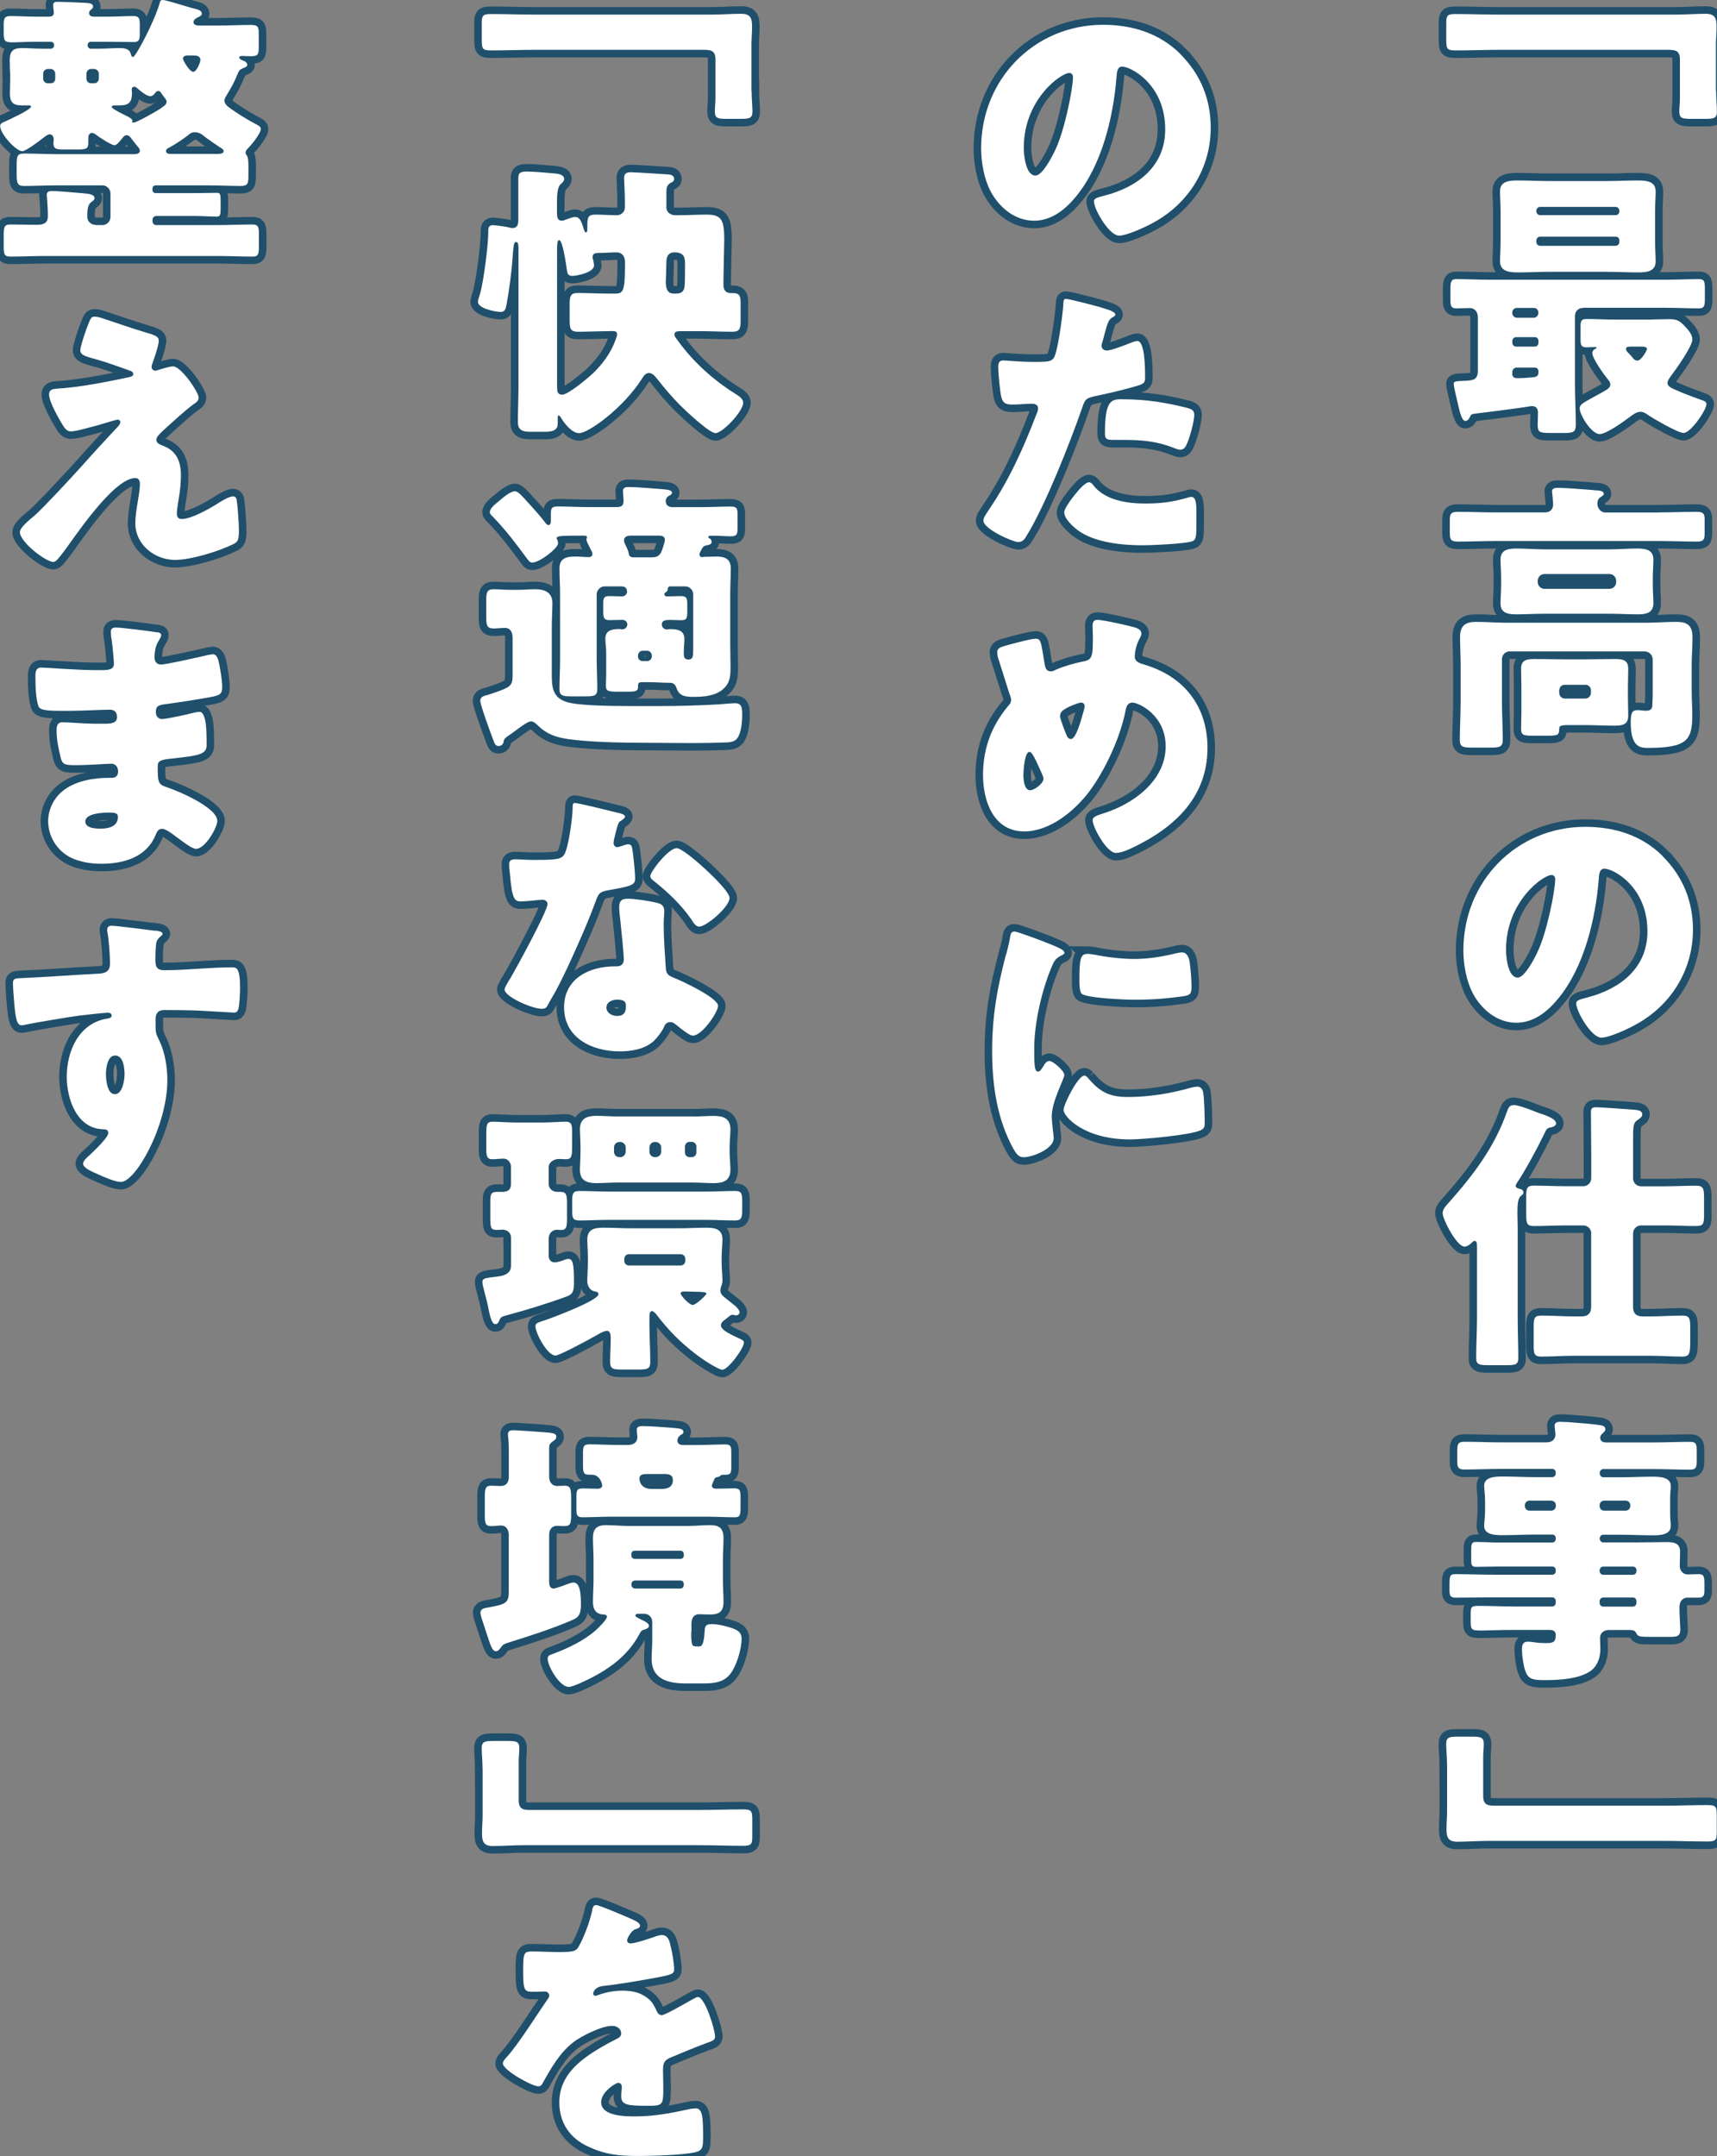 <?xml version="1.0" encoding="UTF-8"?><svg id="_レイヤー_2" xmlns="http://www.w3.org/2000/svg" viewBox="0 0 227.87 286.02"><rect x="0" y="0" width="227.87" height="286.02" fill="#808080" stroke="none"/><defs><style>.cls-1{fill:#fff;}.cls-2{fill:none;stroke:#1f4f6b;stroke-width:2px;}</style></defs><g id="_レイヤー_1-2"><path class="cls-2" d="m227.75,12.08c0,1.06.11,1.94.11,2.7,0,.91-.38.99-1.6.99h-1.79c-1.22,0-1.6-.08-1.6-.99,0-.57.08-1.14.08-1.67v-5.21c0-1.25-.65-1.29-1.71-1.29h-22.19c-1.94,0-3.84.08-5.78.08-1.22,0-1.33-.15-1.33-1.41v-2.2c0-.99.11-1.22,1.22-1.22,1.98,0,3.91.08,5.89.08h23.25c1.37,0,2.7-.11,4.07-.11,1.25,0,1.44.61,1.44,1.71,0,.8-.08,1.56-.08,2.32v6.23Z"/><path class="cls-2" d="m210.08,40.85c-.61,0-1.06.46-1.06,1.06v9c0,1.82.11,3.65.11,5.47,0,.99-.42,1.06-1.6,1.06h-1.75c-1.48,0-1.71-.08-1.71-1.14,0-.38.04-.99.04-1.56,0-.53-.23-.87-.84-.87-.08,0-.49.08-.95.15-1.86.27-6.04.8-6.65.87-.38.04-.46.11-.61.46-.11.23-.27.49-.61.49-.49,0-.8-1.52-1.06-2.66-.11-.49-.46-1.86-.46-2.28,0-.3.27-.34,1.41-.38,1.18-.04,1.79-.15,1.79-1.33v-7.03c0-.99-.57-1.29-1.06-1.29-.61,0-1.22.04-1.82.04-.68,0-.76-.34-.76-1.18v-1.37c0-.95.08-1.33.76-1.33,1.52,0,3,.08,4.52.08h23.21c1.52,0,3-.08,4.52-.08.72,0,.76.38.76,1.37v1.1c0,1.03-.04,1.41-.8,1.41-1.48,0-2.96-.08-4.48-.08h-10.9Zm3.12-16.83c1.37,0,2.74-.08,4.1-.08,1.06,0,2.43.04,2.43,1.44,0,.8-.08,1.71-.08,2.7v3.88c0,1.06.08,2.01.08,2.7,0,1.44-1.33,1.48-2.43,1.48-1.37,0-2.74-.08-4.1-.08h-7.6c-1.37,0-2.74.08-4.1.08-1.1,0-2.43-.08-2.43-1.48,0-.61.08-1.56.08-2.7v-3.88c0-1.1-.08-2.05-.08-2.7,0-1.41,1.37-1.44,2.43-1.44,1.37,0,2.74.08,4.1.08h7.6Zm-11.89,16.83c-.34,0-.61.27-.61.61v.08c0,.3.27.61.61.61h2.24c.34,0,.61-.3.61-.61v-.08c0-.34-.23-.61-.61-.61h-2.24Zm-.11,3.88c-.27,0-.49.23-.49.49v.27c0,.27.23.49.49.49h2.51c.27,0,.46-.23.46-.49v-.27c0-.27-.19-.49-.46-.49h-2.51Zm.11,4.03c-.34,0-.61.27-.61.61v.23c0,.42.3.57.61.57h.23c.76,0,1.33-.08,1.79-.11.61-.04.84-.19.84-.65v-.15c0-.3-.19-.49-.46-.49h-2.39Zm13.6-20.82c0-.27-.23-.49-.49-.49h-10.03c-.27,0-.49.23-.49.49v.11c0,.27.23.49.49.49h10.03c.3,0,.49-.23.49-.49v-.11Zm0,3.95c0-.3-.19-.49-.49-.49h-10.03c-.27,0-.49.23-.49.49v.23c0,.27.23.49.49.49h10.03c.27,0,.49-.23.49-.49v-.23Zm4.41,10.49c.76,0,1.52-.04,2.28-.04.99,0,1.37.27,2.01.95.42.46.99,1.06.99,1.75,0,.91-2.17,3.95-2.81,4.79-.19.27-.49.65-.49.99,0,.46.57.68,1.18.95,1.03.46,2.09.84,3.12,1.22.57.19.87.3.87.61,0,.8-2.09,3.84-3.04,3.84-.72,0-4.1-1.94-4.83-2.47-.34-.23-.57-.34-.91-.34-.49,0-1.06.42-1.44.72-.76.57-3.08,2.24-3.95,2.24-1.1,0-2.66-2.55-2.66-3.42,0-.49.61-.8,1.14-1.1l.27-.15c.72-.42,1.44-.76,2.17-1.22.27-.19.49-.34.49-.72,0-.27-.19-.49-.38-.72-.46-.57-2.01-2.7-2.01-3.42,0-.19.15-.46.34-.53q.23-.11.23-.19c0-.08-.19-.08-.27-.08-.34,0-.72.04-1.06.04-.72,0-.8-.3-.8-1.1v-1.6c0-.8.08-1.06.84-1.06,1.29,0,2.58.08,3.88.08h4.86Zm-2.96,3.61c-.23,0-.57,0-.57.3,0,.19.11.34.46.68.15.15.27.3.46.53.15.19.34.34.61.34.49,0,1.25-1.33,1.25-1.52,0-.27-.27-.34-.76-.34h-1.44Z"/><path class="cls-2" d="m220.15,67.98c1.67,0,3.34-.08,4.98-.08.91,0,1.1.23,1.1.99v1.86c0,.84-.15,1.1-1.06,1.1-1.67,0-3.34-.08-5.02-.08h-21.66c-1.67,0-3.31.08-4.98.08-.95,0-1.1-.27-1.1-1.14v-1.71c0-.84.15-1.1,1.1-1.1,1.67,0,3.31.08,4.98.08h6.57c.65,0,1.06-.42,1.06-1.06,0-.3-.08-1.1-.11-1.41,0-.08-.04-.23-.04-.3,0-.49.49-.49.87-.49.87,0,3.34.19,4.29.27.15,0,.27.04.42.04.72.04,1.29.08,1.29.49,0,.19-.23.3-.46.46-.3.19-.38.53-.38.87,0,.49.38,1.14,1.03,1.14h7.1Zm-19.76,18.43c-.61,0-1.06.46-1.06,1.06v5.59c0,1.71.11,3.38.11,5.09,0,.95-.42,1.03-1.71,1.03h-2.32c-1.25,0-1.67-.08-1.67-1.03,0-1.71.11-3.38.11-5.09v-4.75c0-1.25-.08-2.51-.08-3.8,0-1.52.72-2.01,2.13-2.01,1.33,0,2.62.11,3.91.11h18.77c1.25,0,2.55-.11,3.8-.11,1.03,0,2.24.08,2.24,2.01,0,1.29-.11,2.54-.11,3.8v3.38c0,1.06.08,2.09.08,3.12,0,3.34-.61,4.41-5.93,4.41-1.06,0-2.24-.19-2.24-3.38,0-1.44.27-1.63.95-1.63.34,0,.72.08,1.1.08.83,0,.83-.53.83-1.03,0-.3.04-.65.04-.95v-4.83c0-.57-.49-1.06-1.06-1.06h-17.9Zm13.22-13.53c1.22,0,2.43-.11,3.65-.11,1.06,0,2.17.11,2.17,1.48,0,.68-.08,1.48-.08,2.43v.91c0,.95.08,1.75.08,2.43,0,1.33-1.03,1.48-2.05,1.48-1.25,0-2.51-.08-3.76-.08h-8.66c-1.22,0-2.47.08-3.69.08-1.06,0-2.13-.11-2.13-1.44,0-.65.08-1.48.08-2.47v-.91c0-.99-.08-1.82-.08-2.43,0-1.41,1.14-1.48,2.2-1.48,1.22,0,2.43.11,3.61.11h8.66Zm-3.34,14.59c1.29,0,2.58-.04,3.88-.04,1.03,0,1.94,0,1.94,1.29,0,.8-.04,1.6-.04,2.39v1.44c0,.8.04,1.6.04,2.39,0,1.29-.91,1.33-1.94,1.33-1.29,0-2.58-.08-3.88-.08h-1.79c-1.44,0-1.56.04-1.56.65,0,.68-.3.76-1.44.76h-2.24c-1.14,0-1.37-.15-1.37-.95,0-.68.04-1.33.04-2.01v-3.53c0-.8-.04-1.6-.04-2.39,0-1.29.91-1.29,1.94-1.29,1.29,0,2.58.04,3.88.04h2.58Zm-6.19-10.26c0,.49.38.91.91.91h8.59c.53,0,.91-.42.91-.91v-.15c0-.49-.38-.91-.91-.91h-8.59c-.53,0-.91.42-.91.91v.15Zm2.85,14.7c0,.42.34.76.72.76h2.77c.38,0,.72-.34.72-.76v-.34c0-.42-.34-.72-.72-.72h-2.77c-.42,0-.68.3-.72.72v.34Z"/><path class="cls-2" d="m220.65,113.58c2.7,2.7,4.03,6,4.03,9.76,0,5.36-2.93,10.07-7.64,12.61-.95.53-3.46,1.71-4.52,1.71-1.33,0-3.34-3.5-3.34-4.56,0-.34.34-.49,1.44-.76,4.41-1.14,8.02-3.91,8.02-8.78,0-5.96-4.56-8.32-5.7-8.32-.65,0-.72.68-.76,1.37-.42,5.28-1.94,11.74-5.43,15.92-1.41,1.71-3.23,3.15-5.51,3.15-2.55,0-4.63-1.75-5.78-3.91-.87-1.67-1.25-3.84-1.25-5.7,0-9.12,7.03-16.38,16.19-16.38,3.88,0,7.52,1.14,10.26,3.88Zm-20.78,12.42c0,.91.23,3.69,1.56,3.69.91,0,2.2-2.51,2.58-3.31,1.33-2.74,2.39-8.36,2.39-9.73,0-.3-.15-.57-.49-.57-1.1,0-6.04,3.5-6.04,9.92Z"/><path class="cls-2" d="m201.42,174.8c0,1.79.08,3.57.08,5.36,0,.87-.38.95-1.6.95h-2.36c-1.22,0-1.63-.08-1.63-.95,0-1.79.11-3.57.11-5.36v-9.19c0-.61,0-.99-.34-.99-.15,0-.34.23-.46.34-.23.19-.53.42-.87.42-.99,0-2.89-3.57-2.89-4.45,0-.53.46-.99.8-1.37,3.31-3.72,6.08-7.37,7.75-12.12.19-.53.34-.84.91-.84.65,0,2.55.76,3.23,1.03.76.27,2.36.72,2.36,1.41,0,.42-.68.53-.91.57-.38.08-.49.49-.65.8-.84,1.75-2.51,4.86-3.57,6.42-.08.15-.23.34-.23.49,0,.3.42.38.65.42.23.08.38.23.38.46s-.15.3-.38.49c-.34.3-.42,1.1-.42,2.17,0,.61.04,1.29.04,1.98v11.97Zm9.76-11.17c0-.61-.49-1.06-1.06-1.06h-2.28c-1.44,0-2.85.08-4.26.08-.95,0-1.03-.34-1.03-1.6v-2.24c0-1.18.08-1.52,1.03-1.52,1.41,0,2.81.08,4.26.08h2.28c.57,0,1.06-.46,1.06-1.06v-3.34c0-1.82-.04-3.65-.04-5.47,0-.46.19-.61.65-.61.72,0,4.22.27,5.17.34.42.04.99.11.99.61,0,.34-.34.57-.65.76-.53.38-.57.72-.57,2.7v5.02c0,.61.49,1.06,1.06,1.06h3.08c1.41,0,2.81-.08,4.22-.08.99,0,1.06.38,1.06,1.71v2.2c0,1.1-.08,1.44-1.03,1.44-1.44,0-2.85-.08-4.25-.08h-3.08c-.57,0-1.06.46-1.06,1.06v9.76c0,.83.42,1.25,1.25,1.25h1.06c1.41,0,2.81-.11,4.22-.11.99,0,1.06.38,1.06,1.71v1.22c0,2.01,0,2.51-1.06,2.51-1.41,0-2.81-.11-4.22-.11h-10.22c-1.41,0-2.85.11-4.25.11-.95,0-1.03-.34-1.03-1.6v-2.28c0-1.22.08-1.56,1.03-1.56,1.44,0,2.85.11,4.25.11h1.1c.8,0,1.25-.42,1.25-1.25v-9.76Z"/><path class="cls-2" d="m212.29,204.13c.04.27.23.49.49.49h4.52c1.29,0,2.58-.04,3.88-.04.91,0,1.79.11,1.79,1.25,0,.65-.04,1.29-.04,1.94,0,.57.42,1.1,1.03,1.1.49,0,.99-.04,1.44-.04.8,0,.8.38.8,1.52v.61c0,.65-.08.99-.76.99h-1.52c-.34,0-1.03.23-1.03,1.25v.19c0,.99.11,2.39.11,2.85,0,.87-.57.91-1.29.91h-2.55c-1.56,0-1.79,0-2.05-.57-.15-.3-.49-.34-.8-.34h-2.74c-.91,0-1.22.57-1.22,1.03,0,.38.04,1.03.04,1.52,0,1.1-.38,2.2-1.25,2.85-1.56,1.14-4.33,1.25-6.19,1.25-1.37,0-2.05-.11-2.43-.99-.34-.8-.53-2.24-.53-3.12,0-.53.11-.99.76-.99.23,0,.65.04.87.08.49.08,1.06.11,1.52.11,1.03,0,1.33-.15,1.33-1.1,0-.46-.34-.65-.76-.65h-4.67c-2.2,0-3.57.08-4.45.08-1.41,0-1.41-.08-1.41-1.56v-.65c0-.87.08-1.06.99-1.06,1.63,0,3.27.08,4.86.08h4.98c.27,0,.46-.23.46-.49v-.23c0-.27-.19-.49-.46-.49h-7.6c-1.75,0-3.5.04-5.24.04-.72,0-.8-.3-.8-1.03v-.61c0-1.25.04-1.48.8-1.48,1.75,0,3.5.08,5.24.08h7.6c.27,0,.46-.23.46-.49v-.11c0-.3-.19-.49-.46-.49h-7.03c-1.03,0-2.05.04-3.08.04-.57,0-.65-.23-.65-.91v-1.33c0-.76.04-1.06.65-1.06,1.03,0,2.05.08,3.08.08h7.03c.27,0,.46-.23.46-.49v-.08c0-.3-.19-.49-.46-.49h-2.28c-1.41,0-2.85.08-4.29.08-.87,0-2.47,0-2.47-1.22,0-.23.04-.49.04-.68.04-.46.08-.84.08-1.25v-1.48c0-.42-.04-.8-.08-1.25,0-.19-.04-.46-.04-.68,0-1.22,1.6-1.22,2.47-1.22,1.44,0,2.89.08,4.29.08h2.28c.27,0,.46-.23.46-.49v-.11c0-.27-.19-.49-.46-.49h-6.72c-1.67,0-3.31.08-4.98.08-.76,0-.91-.3-.91-1.06v-1.29c0-.95.04-1.33.91-1.33,1.67,0,3.31.08,4.98.08h5.96c.8,0,1.18-.49,1.18-1.06,0-.19-.11-.91-.11-1.14,0-.49.42-.53.8-.53.27,0,.72.04.99.04,1.14.08,3.5.27,4.37.42.34.08.57.19.57.53,0,.23-.15.34-.38.57-.19.15-.3.34-.3.57s.15.61.76.61h6.16c1.71,0,3.38-.08,5.05-.08.76,0,.84.34.84,1.14v1.37c0,.83-.08,1.18-.87,1.18-1.67,0-3.34-.08-5.01-.08h-6.5c-.27,0-.49.23-.49.49v.11c0,.27.23.49.49.49h2.17c1.44,0,2.89-.08,4.29-.08.87,0,2.47,0,2.47,1.22,0,.23,0,.49-.04.68-.04.46-.04.84-.04,1.25v1.48c0,.42,0,.8.04,1.25.04.19.04.46.04.68,0,1.22-1.6,1.22-2.47,1.22-1.44,0-2.85-.08-4.29-.08h-2.17c-.27,0-.49.19-.49.49v.08Zm-9.31-5.05c-.34,0-.61.27-.61.61v.11c0,.34.27.61.61.61h2.89c.34,0,.61-.27.61-.61v-.11c0-.34-.23-.57-.61-.61h-2.89Zm9.92,0c-.34,0-.61.27-.61.61v.11c0,.34.27.61.61.61h2.85c.34,0,.61-.27.61-.61v-.11c0-.34-.27-.61-.61-.61h-2.85Zm-.61,9.35c0,.27.23.49.49.49h3.91c.3,0,.49-.23.49-.49v-.11c0-.3-.19-.49-.49-.49h-3.91c-.27,0-.46.19-.49.49v.11Zm.49,3.5c-.27,0-.49.23-.49.49v.23c0,.27.23.49.49.49h3.91c.3,0,.49-.23.49-.49v-.23c0-.3-.19-.49-.49-.49h-3.91Z"/><path class="cls-2" d="m192.04,234.08c0-1.06-.11-1.94-.11-2.7,0-.91.38-.99,1.6-.99h1.79c1.22,0,1.6.08,1.6.99,0,.57-.08,1.14-.08,1.67v5.21c0,1.25.65,1.29,1.71,1.29h22.19c1.94,0,3.84-.08,5.77-.08,1.22,0,1.33.15,1.33,1.41v2.2c0,.99-.11,1.22-1.22,1.22-1.98,0-3.91-.08-5.89-.08h-23.25c-1.37,0-2.7.11-4.07.11-1.25,0-1.44-.61-1.44-1.71,0-.8.08-1.56.08-2.32v-6.23Z"/><path class="cls-2" d="m156.65,7.18c2.7,2.7,4.03,6,4.03,9.76,0,5.36-2.93,10.07-7.64,12.61-.95.53-3.46,1.71-4.52,1.71-1.33,0-3.34-3.5-3.34-4.56,0-.34.34-.49,1.44-.76,4.41-1.14,8.02-3.91,8.02-8.78,0-5.96-4.56-8.32-5.7-8.32-.65,0-.72.68-.76,1.37-.42,5.28-1.94,11.74-5.43,15.92-1.41,1.71-3.23,3.15-5.51,3.15-2.55,0-4.63-1.75-5.78-3.91-.87-1.67-1.25-3.84-1.25-5.7,0-9.12,7.03-16.38,16.19-16.38,3.88,0,7.52,1.14,10.26,3.88Zm-20.78,12.42c0,.91.23,3.69,1.56,3.69.91,0,2.2-2.51,2.58-3.31,1.33-2.74,2.39-8.36,2.39-9.73,0-.3-.15-.57-.49-.57-1.1,0-6.04,3.5-6.04,9.92Z"/><path class="cls-2" d="m146.16,40.81c.72.19,1.86.53,1.86.91,0,.19-.23.3-.38.38-.53.27-.68.87-1.03,2.13-.08.34-.19.76-.34,1.25-.04.15-.08.3-.08.34,0,.46.3.68.72.68.57,0,2.51-.76,3.08-.99.3-.11.68-.27.95-.27,1.03,0,1.03,3.76,1.03,4.9,0,.53-.15.76-.76.95-1.52.49-3.95,1.06-5.43,1.37-1.63.34-1.75.38-2.2,1.75-1.6,4.6-4.86,12.84-7.29,16.79-.3.49-.53.91-1.18.91s-4.6-1.71-4.6-2.85c0-.34.3-.8.76-1.48,2.62-3.84,4.56-8.13,6.23-12.5.11-.23.27-.65.27-.87,0-.53-.42-.65-.84-.65-.76,0-1.67.11-2.51.11s-1.29-.11-1.52-.95c-.19-.72-.42-3.27-.42-4.03,0-.49.08-.87.68-.87.38,0,2.09.19,4.07.19s2.51,0,2.81-.95c.46-1.37,1.03-5.47,1.1-6.99,0-.23.08-.42.3-.42.49,0,4.03.95,4.71,1.14Zm-.95,23.71c1.56,1.86,4.45,2.28,6.73,2.28,2.13,0,3.69-.19,5.74-.8.11-.04.27-.08.42-.08.61,0,.68.84.68,2.05v1.14c0,2.09,0,2.55-.68,2.74-1.14.3-5.17.49-6.42.49-2.7,0-6.38-.34-8.62-1.98-.61-.46-1.82-1.52-1.82-2.39,0-.65,1.41-2.36,1.86-2.89.3-.34.99-1.1,1.44-1.1.27,0,.53.34.68.53Zm3.72-11.55c3.31,0,5.89.46,8.62,1.14.53.15.95.3.95.91,0,.87-.68,3.42-1.14,4.18-.15.27-.38.46-.72.46-.27,0-.65-.15-.95-.27-2.2-.87-4.22-1.03-6.54-1.03h-1.37c-.87,0-1.14-.11-1.14-.8,0-4.37.76-4.6,2.28-4.6Z"/><path class="cls-2" d="m150.68,83.26c.34.11.8.34.8.76,0,.27-.11.46-.23.68-.38.68-.65,1.63-.65,2.43,0,.65.65.87,1.33,1.06,5.21,1.56,8.32,5.51,8.32,11.02,0,6.5-4.29,10.52-9.8,13.18-1.1.53-1.79.76-2.36.76-1.22,0-3.08-3.42-3.08-4.33,0-.38.3-.57,1.41-.91,3.95-1.22,8.28-4.33,8.28-8.89,0-4.18-3.61-5.81-4.41-5.81-.49,0-.76.34-.87.87-.68,3.61-2.7,8.05-4.9,10.98-1.94,2.55-5.21,5.24-8.59,5.24-4.1,0-5.47-4.06-5.47-7.48s1.06-6.42,3.27-9.08c.27-.3.46-.53.46-.95,0-.19-.19-.68-.3-.99-.49-1.52-.95-3.04-1.44-4.56-.08-.27-.11-.53-.11-.76,0-.38.38-.61.76-.72.76-.23,3.69-1.03,4.37-1.03.61,0,.68.49.91,1.79.08.46.15.99.27,1.63.08.46.23.91.8.91.23,0,.34-.04.72-.23.95-.42,2.47-.87,3.5-1.06,1.33-.23,1.37-.65,1.37-3.42,0-.42-.04-.84-.04-1.25,0-.49.08-.87.65-.87.76,0,4.29.8,5.05,1.03Zm-14.86,19.53c0,.57.08,2.05.91,2.05.49,0,1.75-.87,1.75-1.52,0-.23-.08-.38-.19-.65-.95-2.13-1.33-2.92-1.67-2.92-.65,0-.8,2.54-.8,3.04Zm5.66-8.81c-.42.23-.8.49-.8,1.06,0,.3.72,2.2.91,2.58.11.23.27.42.53.42.46,0,.87-1.03,1.22-2.09.34-1.1.61-2.05.61-2.28,0-.27-.19-.46-.46-.46-.38,0-1.63.53-2.01.76Z"/><path class="cls-2" d="m133.51,126.69c.19-.72.38-1.44.49-2.05.11-.72.15-1.06.65-1.06.34,0,3.99,1.33,5.62,2.05.76.34.99.57.99.76,0,.15-.11.23-.27.3-.87.42-1.06.72-1.41,1.56-1.25,2.93-2.32,7.33-2.32,10.79,0,2.09,0,3.12.49,3.12.27,0,.46-.3.65-.61.23-.38.46-.8.87-.8.46,0,1.98,1.29,1.98,1.86,0,.53-1.67,3.46-1.67,5.51,0,.27.08,1.22.15,1.79.04.23.11.87.11,1.1,0,1.41-2.81,2.51-3.99,2.51-.72,0-1.06-.49-1.75-1.86-1.86-3.76-2.43-8.02-2.43-12.2,0-4.67.65-8.28,1.82-12.77Zm10.87,16.3c1.6,1.9,2.85,2.54,5.32,2.54,2.81,0,5.62-.46,8.32-1.22.27-.08.65-.15.91-.15.49,0,.72.49.76.84.15,1.03.19,3.19.19,3.95,0,.49-.04.76-.53.99-1.33.65-7.68,1.22-9.38,1.22-6.12,0-8.82-3.04-8.82-3.91,0-.72,1.9-4.56,2.77-4.56.19,0,.34.19.46.3Zm-.08-16.45c.23,0,.84.08,1.18.15,1.44.3,3.53.53,5.01.53,1.9,0,3.8-.3,5.62-.76.34-.08.53-.11.76-.11.72,0,.95.8,1.03,1.37.11.95.23,2.17.23,3.12s-.11,1.18-1.1,1.33c-2.13.3-4.25.46-6.38.46-1.14,0-6.38-.19-7.1-.8-.3-.27-.3-1.41-.3-1.82,0-2.81.15-3.46,1.06-3.46Z"/><path class="cls-2" d="m99.75,12.08c0,1.06.11,1.94.11,2.7,0,.91-.38.99-1.6.99h-1.79c-1.22,0-1.6-.08-1.6-.99,0-.57.08-1.14.08-1.67v-5.21c0-1.25-.65-1.29-1.71-1.29h-22.19c-1.94,0-3.84.08-5.78.08-1.22,0-1.33-.15-1.33-1.41v-2.2c0-.99.11-1.22,1.22-1.22,1.98,0,3.91.08,5.89.08h23.25c1.37,0,2.7-.11,4.07-.11,1.25,0,1.44.61,1.44,1.71,0,.8-.08,1.56-.08,2.32v6.23Z"/><path class="cls-2" d="m68.79,32.68c0-.19,0-.57-.3-.57s-.34.42-.46,2.05c-.11,1.75-.46,4.37-.8,6.23-.11.61-.23.99-.8.99-.68,0-3-.46-3-1.33,0-.23.19-.8.27-1.06.49-1.63,1.1-6.5,1.1-8.21,0-.46,0-.91.61-.91.3,0,1.67.19,2.01.27.19.04.38.11.57.11.76,0,.8-.57.8-1.18v-5.51c0-.72.42-.8,1.18-.8.84,0,2.51.15,3.42.23.46.04,1.48.08,1.48.76,0,.3-.3.53-.53.76-.38.42-.42,1.44-.42,2.36v1.37c0,.57.08,1.03.61,1.03.23,0,.42-.08.61-.15.3-.11.87-.34,1.18-.34.61,0,.83.53,1.14,1.56.04.15.15.49.3.49.19,0,.19-.34.19-.46v-.15c0-1.33,0-1.75,1.1-1.75.95,0,1.9.08,2.85.08.53,0,1.03-.46,1.03-.99v-.87c0-1.33-.11-2.81-.11-3.08,0-.61.38-.76.91-.76s4.67.27,5.09.3c.3.04.65.19.65.57,0,.3-.19.42-.46.53-.57.34-.57.76-.57,1.37v1.9c0,.46.34,1.03,1.22,1.03h.42c1.22,0,2.47-.08,3.72-.08,2.05,0,2.32.8,2.32,3.46,0,.19-.11,4.41-.11,5.89,0,.8.49,1.06.91,1.06h.19c.87,0,1.18.15,1.18,1.25v2.51c0,1.14-.27,1.37-1.14,1.37-1.41,0-2.81-.08-4.22-.08h-2.55c-.53,0-.87.04-.87.46,0,.27.23.49.42.76,2.05,2.85,4.67,5.21,7.67,7.1.42.27,1.03.61,1.03,1.18,0,1.14-2.74,4.03-3.68,4.03-.8,0-3.95-2.96-4.64-3.65-1.1-1.1-2.13-2.32-3.08-3.53-.27-.34-.65-.8-1.1-.8-.34,0-.61.23-.91.72-2.47,3.91-7.11,7.26-8.36,7.26-.95,0-1.94-1.25-2.39-2.01-.08-.15-.23-.34-.34-.34-.08,0-.11.11-.11.27v.84c0,.68-.46,1.06-1.56,1.06h-2.17c-1.29,0-1.56-.53-1.56-1.29,0-1.56.08-3.15.08-4.71v-18.58Zm12.16,11.25c-1.44,0-2.85.08-4.25.08-1.03,0-1.1-.46-1.1-1.6v-1.98c0-1.06.08-1.56,1.03-1.56,1.44,0,2.89.08,4.33.08h.76c1.03,0,1.22-.53,1.22-3.76v-.46c0-.76-.42-1.25-1.1-1.25-.8,0-1.63.08-2.47.08-.38,0-.72.08-.72.53,0,.19.04.34.11.53,0,.11.08.46.08.57,0,.99-2.36,1.41-2.89,1.41-.57,0-.65-.3-.72-.8-.08-.53-.53-3.95-1.03-3.95-.23,0-.27.61-.27,1.06v18.35c0,.65.04,1.1.68,1.1.8,0,3.46-2.24,4.14-2.89,1.25-1.22,2.32-2.66,2.92-4.33.08-.19.23-.61.23-.76,0-.42-.3-.46-.65-.46h-.3Zm8.78-4.98c.8,0,1.1-.38,1.14-1.14.04-.72.04-2.47.04-2.81,0-.84-.11-1.52-1.41-1.52-.8,0-1.06.57-1.06,1.25,0,.65-.08,2.55-.08,2.62,0,.91.19,1.6,1.06,1.6h.3Z"/><path class="cls-2" d="m68.03,89.49v-4.9c0-.68-.27-1.29-1.03-1.29-.34,0-1.06.08-1.48.08-.91,0-.99-.46-.99-1.56v-2.17c0-1.06.11-1.48.99-1.48.53,0,1.44.08,2.24.08h.99c.8,0,1.56-.08,2.28-.08,1.25,0,2.28.42,2.28,1.82,0,.91-.08,1.98-.08,3.38v5.89c0,1.75,0,3.27,2.01,3.88,1.48.46,5.55.53,8.78.53h3.5c2.66,0,5.28-.08,7.94-.23.49-.04,1.71-.15,2.09-.15.91,0,.95.65.95,1.56s-.11,2.39-.68,3.12c-.34.46-1.06.53-1.6.53-1.14.04-2.7.08-4.41.08-2.24,0-4.63-.04-6.27-.04-2.96,0-7.26-.08-10.14-.49-1.6-.23-2.85-.65-4.03-1.82-.23-.23-.57-.53-.87-.53-.42,0-1.06.49-1.82,1.03-.3.23-.65.49-.99.72-.72.49-.8.57-.87,1.03-.08.3-.34.49-.65.49-.46,0-.53-.34-.8-1.06-.3-.76-1.63-4.41-1.63-4.94s.46-.65,1.06-.8c.15-.04.3-.11.46-.15,2.54-.87,2.77-.99,2.77-2.51Zm24.81-15.92c0,.23.15.34.38.34.08,0,.19-.04.27-.04s1.41-.04,1.56-.04c1.14,0,1.94.3,1.94,1.6,0,1.03-.08,2.2-.08,3.46v6.61c0,.95.04,1.9.04,2.85,0,1.18,0,2.17-.91,3-.99.95-2.58,1.1-3.91,1.1-1.18,0-2.01-.08-2.36-1.22-.15-.42-.42-.65-.84-.65h-.23c-.8,0-1.71-.08-2.66-.08h-.65c-.65,0-.72.04-.72.65,0,.46-.19.61-1.14.61h-1.79c-1.25,0-1.33-.23-1.33-.91,0-.34.04-.87.04-1.33v-2.92c0-.68-.11-1.25-.11-1.86,0-1.14.91-1.29,1.86-1.29.11,0,.27.04.38.04.42,0,.68-.34.68-.65,0-.34-.3-.61-.65-.61-.57,0-1.14.04-1.75.04-.72,0-.8-.34-.8-1.14v-1.14c0-.61.11-.91.76-.91.61,0,1.18.04,1.75.04.34,0,.65-.3.65-.61,0-.53-.3-.72-.8-.72h-2.17c-.57,0-1.06.49-1.06,1.06v8.59c0,1.33.08,2.62.08,3.95,0,.91-.38.99-1.56.99h-1.9c-1.1,0-1.56-.08-1.56-.95,0-1.33.08-2.66.08-3.99v-8.55c0-1.22-.08-2.39-.08-3.5,0-1.37.99-1.56,2.13-1.56.57,0,1.29.08,1.71.08.27,0,.53-.08.53-.38,0-.23-.08-.38-.19-.57-.49-.95-.61-1.25-.61-1.41,0-.11.08-.11.08-.3s-.3-.19-.46-.19h-.53c-2.43,0-3.04.04-3.04.34,0,.08.04.11.08.19.08.11.11.38.11.49,0,.65-2.43,2.55-3.42,2.55-.38,0-.49-.27-.76-.61-1.37-1.86-2.77-3.72-4.41-5.4-.27-.27-.46-.42-.46-.68,0-.53.76-1.1,1.18-1.44.49-.42,1.52-1.33,2.17-1.33.42,0,1.22.95,1.63,1.41.61.65,1.86,2.05,2.36,2.74.11.15.27.34.46.34s.3-.27.3-.57v-.95c0-.72.11-.95.91-.95,1.33,0,2.7.08,4.03.08h3.8c.61,0,.91-.19.91-.84,0-.23-.08-.84-.08-1.33s.49-.49.84-.49c.87,0,3.27.19,4.22.27.72.08,1.44.08,1.44.49,0,.23-.27.34-.49.46-.23.15-.34.38-.34.65,0,.61.46.8.95.8h3.61c1.37,0,2.7-.08,4.06-.08.84,0,.91.27.91,1.06v1.79c0,.84-.08,1.1-.91,1.1-.68,0-1.37-.08-2.05-.08h-.65c-.11,0-.27.04-.27.19,0,.08.08.11.15.15.15.08.3.27.3.46,0,.34-.34.42-.61.46-.34.08-.49.11-.68.46-.15.3-.34.57-.34.8Zm-9.08-2.51c-.42,0-.95.08-.95.65,0,.19.08.3.15.49.19.38.42.84.49,1.25.04.38.3.49.65.49h2.39c.46,0,.87-.08,1.14-.49.19-.19.61-1.56.61-1.82,0-.57-.49-.57-.95-.57h-3.53Zm.91,16.03c0,.34.27.61.61.61h.61c.34,0,.61-.27.61-.61v-.15c0-.3-.27-.61-.61-.61h-.61c-.34,0-.57.27-.61.61v.15Zm7.33-8.24c0-.57-.49-1.06-1.06-1.06h-1.86c-.27,0-.46.04-.46.38,0,.19-.11.3-.3.42-.08.08-.15.11-.15.23,0,.08.04.3.34.3.65,0,1.25-.04,1.9-.04.68,0,.8.3.8.99v1.18c0,.72-.08,1.03-.8,1.03-.53,0-1.06-.04-1.48-.04-.65,0-1.1.08-1.1.61,0,.38.3.65.68.65.15,0,.3-.04.46-.04.91,0,1.86.15,1.86,1.29,0,.57-.08,1.14-.08,1.75v.27c0,.38.11.72.57.72.65,0,.68-.34.68-1.52v-7.1Z"/><path class="cls-2" d="m82.08,107.84c.46.11.87.27.87.49,0,.19-.27.38-.72.68-.23.15-.53,1.48-.68,2.13-.04.15-.08.23-.08.3,0,.11-.04.27-.04.42,0,.23.19.53.46.53.19,0,.61-.15.84-.23.23-.08.42-.15.65-.15.34,0,.46.19.53.57.11.61.38,3.04.38,3.95s-.53,1.03-3.5,1.56c-1.33.23-1.37.49-1.82,1.71-.65,1.75-1.37,3.46-2.13,5.17-.99,2.24-2.01,4.52-3.19,6.69-.3.53-.68,1.14-.91,1.6-.19.38-.34.57-.84.57-1.29,0-4.94-1.6-4.94-2.58,0-.23.53-1.1.8-1.52.76-1.29,4.9-8.85,4.9-9.8,0-.38-.34-.57-.65-.57-.23,0-.99.08-1.25.11-.42.04-1.22.11-1.67.11-.8,0-1.14-.34-1.41-3.57-.04-.3-.11-.99-.11-1.33,0-.53.3-.68.76-.68.65,0,1.56.08,2.39.08,3.46,0,3.95-.08,4.33-1.06.49-1.29.95-4.71.95-5.89,0-.3,0-.61.27-.61.49,0,5.05,1.14,5.81,1.33Zm5.09,11.93c.65.15.99.42.99,1.1,0,.38-.08,1.06-.08,1.75,0,1.9.15,3.76.27,5.62.04.91.23,1.14,1.1,1.48,1.06.42,5.85,2.66,5.85,3.72,0,.84-2.13,3.95-3.34,3.95-.3,0-.84-.34-1.67-.99-.23-.19-.46-.38-.72-.57-.19-.15-.34-.23-.61-.23-.61,0-.76.46-.84.65-.27.61-.84,1.33-1.29,1.79-1.18,1.14-3,1.44-4.6,1.44-3.61,0-7.37-1.75-7.37-5.85,0-3.8,3.34-5.43,6.72-5.43h.3c.61,0,.91-.38.91-.91,0-.65-.34-4.03-.46-5.17-.08-.57-.15-1.22-.15-1.79,0-.8.3-1.1,1.14-1.1.99,0,2.85.3,3.84.53Zm-6.69,13.87c0,.76.76,1.14,1.41,1.14.87,0,1.18-.46,1.18-1.25,0-.49-.04-.91-1.14-.91-.65,0-1.44.27-1.44,1.03Zm13.07-18.39c.87.8,3.27,3.08,3.27,3.88,0,1.18-3.08,3.8-4.03,3.8-.46,0-.8-.57-1.06-.99-1.29-1.86-2.96-3.46-4.75-4.9-.3-.23-.68-.49-.68-.8,0-.61,2.43-3.72,3.5-3.72.72,0,3.15,2.17,3.76,2.74Z"/><path class="cls-2" d="m67.8,164.08c0-.61-.61-.95-1.1-.95-.27,0-.49.04-.76.04-.8,0-.87-.3-.87-1.56v-2.24c0-.87.08-1.25.84-1.25h.76c.68,0,1.14-.27,1.14-.99v-2.36c0-.53-.42-1.06-.95-1.06s-1.06.08-1.56.08c-.68,0-.76-.49-.76-1.29v-2.17c0-1.14.08-1.52.83-1.52s2.05.11,3.34.11h3.04c1.29,0,2.58-.11,3.31-.11.8,0,.87.42.87,1.41v1.86c0,1.37-.08,1.71-.87,1.71-.3,0-.57-.04-.87-.04-.65,0-1.37.42-1.37,1.1v2.24c0,.61.53,1.03,1.14,1.03h.42c.8,0,.87.42.87,1.6v1.94c0,1.14-.08,1.52-.84,1.52-.15,0-.34-.04-.49-.04-.61,0-1.1.49-1.1,1.14v2.32c0,.49.27.87.8.87.38,0,1.03-.23,1.41-.38.15-.04.27-.08.38-.08.68,0,.76.87.76,3.12,0,1.1-.11,1.56-.95,1.86-2.47.91-5.32,1.79-7.86,2.47-.91.23-.91.3-1.1.72-.11.27-.23.49-.53.49-.38,0-.65-.72-.91-2.09-.23-1.25-.8-3-.8-3.46,0-.53.27-.57,1.94-.76,1.44-.15,1.86-.72,1.86-1.48v-3.8Zm27.89,11.78c0,.65,1.56,1.29,2.51,1.75.19.08.53.23.53.49,0,.76-2.09,3.61-2.85,3.61-.23,0-.61-.19-.8-.3-1.82-.91-4.03-2.7-5.47-4.14-.87-.87-1.71-1.86-2.47-2.85-.11-.15-.42-.49-.61-.49-.27,0-.34.42-.34.61v1.14c0,1.67.11,3.34.11,5.02,0,.91-.42.99-1.56.99h-2.17c-1.22,0-1.6-.08-1.6-1.03,0-1.06.08-2.13.08-3.19,0-.34-.04-.91-.49-.91-.38,0-.91.3-1.37.57-1.14.65-4.94,2.7-5.47,2.7-1.1,0-2.66-3-2.66-3.88,0-.46.34-.49,1.37-.84.99-.34,6.99-2.58,6.99-3.42,0-.3-.3-.34-.57-.38-.65-.19-.91-.8-.91-1.41,0-.65.08-1.52.08-2.51v-.49c0-.99-.08-1.86-.08-2.47,0-1.37.99-1.56,2.09-1.56,1.29,0,2.55.08,3.8.08h6.12c1.25,0,2.51-.08,3.76-.08,1.14,0,2.17.15,2.17,1.56,0,.65-.11,1.48-.11,2.47v.49c0,.99.11,1.82.11,2.47,0,.38-.08.53-.19.87-.04.11-.08.3-.08.46,0,.49.3.72.68,1.03.3.23,1.06.84,1.14.91.53.42.72.8.72.91,0,.27-.19.46-.46.46-.08,0-.15,0-.23-.04-.08,0-.15-.04-.23-.04-.23,0-.34.11-.53.27-.23.19-.61.46-.84.68-.08.11-.19.27-.19.49Zm-2.05-17.78c1.33,0,2.62-.08,3.95-.08.84,0,.91.42.91,1.29v1.18c0,1.06-.08,1.44-.95,1.44-1.29,0-2.62-.08-3.91-.08h-12.84c-1.29,0-2.62.08-3.91.08-.87,0-.95-.34-.95-1.29v-1.33c0-.87.08-1.29.91-1.29,1.33,0,2.62.08,3.95.08h12.84Zm-1.6-9.96c.95,0,1.82-.08,2.62-.08,1.33,0,2.28.3,2.28,1.82,0,.61-.11,1.44-.11,2.47v.34c0,1.03.11,1.86.11,2.47,0,1.48-.91,1.82-2.24,1.82-.87,0-1.75-.08-2.66-.08h-10.18c-.91,0-1.79.08-2.66.08-1.29,0-2.24-.3-2.24-1.79,0-.61.08-1.37.08-2.51v-.34c0-1.18-.08-1.9-.08-2.47,0-1.48.91-1.82,2.24-1.82.8,0,1.67.08,2.66.08h10.18Zm-9,4.1c0-.38-.34-.72-.72-.72h-.11c-.42,0-.72.34-.72.72v.57c0,.42.3.72.72.72h.11c.42,0,.68-.3.72-.72v-.57Zm-.19,15.05c0,.34.27.61.61.61h6.88c.34,0,.61-.27.61-.61v-.27c0-.34-.27-.61-.61-.61h-6.88c-.34,0-.57.23-.61.61v.27Zm3.34-14.48c0,.42.34.72.72.72h.08c.42,0,.76-.3.76-.72v-.57c0-.38-.34-.72-.76-.72h-.08c-.42,0-.68.3-.72.72v.57Zm6.27,18.58c-.53,0-1.03-.04-1.56-.04-.19,0-.57,0-.57.27s1.14,1.52,1.6,1.52c.42,0,1.82-1.29,1.82-1.52,0-.15-.42-.23-1.29-.23Zm-1.56-18.47c0,.34.27.61.61.61h.3c.34,0,.61-.27.61-.61v-.8c0-.34-.27-.61-.61-.61h-.3c-.34,0-.57.23-.61.61v.8Z"/><path class="cls-2" d="m67.53,203.75c0-.72-.27-1.37-1.06-1.37-.3,0-.87.08-1.29.08-.76,0-.84-.42-.84-1.41v-2.39c0-1.18.08-1.56.87-1.56.38,0,.91.04,1.22.04.8,0,1.1-.53,1.1-1.25v-2.81c0-.8,0-1.67-.08-2.32-.04-.34-.04-.38-.04-.49,0-.46.34-.53.72-.53.49,0,4.33.27,4.9.34.57.08.8.19.8.53s-.27.46-.61.72c-.34.27-.34.49-.34.91v3.65c0,.68.34,1.25,1.1,1.25.19,0,.65-.04.95-.04.8,0,.87.42.87,1.71v2.05c0,1.29-.08,1.6-.95,1.6-.34,0-.65-.04-.87-.04-.76,0-1.1.49-1.1,1.22v6.19c0,.34.04.91.61.91.23,0,1.37-.42,1.67-.53.27-.11.68-.27.95-.27.91,0,.99,1.63.99,2.89s-.27,1.71-1.06,2.05c-2.47,1.1-6,2.24-8.59,3.04-.49.15-.76.27-1.03.72-.19.23-.3.42-.61.42-.49,0-.72-.8-1.33-2.66-.42-1.25-.72-2.13-.72-2.43,0-.61.65-.65,1.06-.72,2.2-.42,2.7-.53,2.7-2.05v-7.45Zm24.2,12.77c0,1.82.11,1.9.76,1.9h.27c.27,0,.65,0,.76-2.05.04-.57.08-.91.91-.91s1.75.23,2.51.46c.8.27,1.48.53,1.48,1.48,0,1.37-.68,3.72-1.6,4.79-.87,1.03-2.17,1.14-3.46,1.14h-2.32c-2.28,0-4.56-.49-4.56-3.27,0-.8.08-1.6.08-2.36v-2.55c0-.61-.49-1.06-1.06-1.06h-.68c-.23,0-.49,0-.49.23,0,.19.3.3.99.65.27.11.8.38.8.72,0,.27-.27.38-.49.46-.46.11-.57.23-.76.61-1.75,3.31-4.79,5.17-8.05,6.61-.38.15-.99.42-1.37.42-1.14,0-2.77-2.7-2.77-3.76,0-.38.27-.46.57-.57,2.05-.76,4.1-1.71,5.78-3.15.3-.27,1.52-1.44,1.52-1.82,0-.23-.23-.3-.42-.3-1.06-.04-1.44-.68-1.44-1.67s.08-1.94.08-2.89v-2.7c0-.99-.08-1.94-.08-2.89,0-1.25.53-1.71,1.75-1.71.99,0,2.01.11,3.04.11h7.75c1.03,0,2.01-.11,3-.11,1.1,0,1.79.3,1.79,1.71,0,.95-.08,1.9-.08,2.89v2.7c0,.95.08,1.9.08,2.89,0,1.37-.68,1.67-1.79,1.67-.53,0-1.06-.04-1.41-.04-.8,0-1.06.57-1.06,1.33v1.06Zm2.74-19.45c0,.27.23.42.46.42h.34c.72,0,1.44-.04,2.17-.04.76,0,.84.27.84,1.25v1.41c0,1.03-.19,1.18-.8,1.18-1.22,0-2.43-.08-3.65-.08h-12.88c-1.22,0-2.43.08-3.65.08-.72,0-.8-.3-.8-1.1v-1.63c0-.87.08-1.1.84-1.1.68,0,1.33.04,2.01.04.3,0,.57-.15.57-.42,0-.08-.19-1.44-1.41-1.44h-.3c-.76,0-.84-.27-.84-1.29v-1.56c0-.87.08-1.18.84-1.18,1.14,0,2.43.08,3.65.08h1.48c.68,0,1.25-.3,1.25-1.06,0-.11-.08-.65-.08-.95,0-.46.42-.49.8-.49.87,0,2.96.15,3.91.23.8.08,1.48.08,1.48.53,0,.23-.15.3-.46.49-.19.15-.34.38-.34.65,0,.46.34.61.76.61h1.94c1.22,0,2.51-.08,3.65-.08.72,0,.8.27.8,1.03v1.94c0,.87-.08,1.06-.84,1.06h-.3c-.15,0-.23.04-.34.15-.08.11-.23.11-.34.15-.3.04-.34.15-.42.27-.08.19-.34.76-.34.87Zm-3.72,9.08c0-.23-.19-.42-.42-.42h-6.12c-.23,0-.42.19-.42.42v.23c0,.23.19.42.42.42h6.12c.23,0,.42-.15.42-.42v-.23Zm0,3.99c0-.27-.19-.46-.46-.46h-6c-.27,0-.49.19-.49.46v.11c0,.3.23.49.49.49h6c.27,0,.46-.19.46-.49v-.11Zm-4.9-14.59c-.46,0-.99.04-.99.61,0,.27.15,1.37,1.63,1.37h1.29c.8,0,1.52-.23,1.52-1.18,0-.68-.49-.8-1.1-.8h-2.36Z"/><path class="cls-2" d="m64.04,234.65c0-1.06-.11-1.94-.11-2.7,0-.91.38-.99,1.6-.99h1.79c1.22,0,1.6.08,1.6.99,0,.57-.08,1.14-.08,1.67v5.21c0,1.25.65,1.29,1.71,1.29h22.19c1.94,0,3.84-.08,5.77-.08,1.22,0,1.33.15,1.33,1.41v2.2c0,.99-.11,1.22-1.22,1.22-1.98,0-3.91-.08-5.89-.08h-23.25c-1.37,0-2.7.11-4.07.11-1.25,0-1.44-.61-1.44-1.71,0-.8.08-1.56.08-2.32v-6.23Z"/><path class="cls-2" d="m83.76,254.56c.68.3,1.18.57,1.18.91,0,.3-.42.42-.68.49-.46.19-1.03,1.14-1.03,1.44s.19.42.46.42c.57,0,2.28-.57,3.08-.84.3-.11.72-.27,1.06-.27.84,0,1.03.8,1.18,1.48.19.76.46,2.28.46,3.08,0,.57-.34.72-2.43,1.1s-4.67.84-7.03,1.1c-1.22.15-1.29.99-1.29,1.03,0,.19.19.27.34.27.08,0,.27-.08.34-.11,1.1-.38,2.09-.57,3.23-.57.91,0,1.98.15,2.74.61,1.06.61,1.33,1.1,1.82,2.17.15.3.34.46.65.46.38,0,2.39-1.14,3.53-1.79.34-.19.61-.34.76-.42.15-.08.34-.19.49-.19.95,0,2.28,4.37,2.28,5.24,0,.49-.38.61-1.14.87-1.82.68-2.96,1.18-4.71,1.9-.91.38-1.06.72-1.06,1.75,0,.46.04,1.37.04,2.2,0,2.43-.04,2.47-2.17,2.47-2.62,0-3.42-.11-3.42-1.29,0-.34.04-.68.08-1.03v-.19c0-.27-.15-.53-.46-.53-.38,0-2.28,1.22-2.28,2.55,0,1.9,3.23,1.9,4.56,1.9,2.43,0,4.67-.42,7.07-.95.34-.08.68-.11.95-.11.91,0,.95,1.37.95,3.8,0,1.44-.08,1.82-1.18,2.05-1.71.34-5.51.46-7.37.46-2.66,0-4.41-.19-6.65-1.22-2.43-1.1-3.88-3.12-3.88-5.89,0-3.57,2.7-5.62,5.47-7.26.65-.38,1.41-.8,2.09-1.14.34-.15.65-.34.65-.76,0-.53-.49-.99-1.18-.99-1.44,0-4.07,1.33-5.21,2.2-1.79,1.41-2.93,3.42-4.03,5.4-.11.23-.27.42-.57.42-.84,0-4.71-2.13-4.71-3.04,0-.3.23-.53.68-1.03,1.56-1.79,4.03-5.74,5.24-7.45.19-.27.23-.38.23-.53,0-.3-.27-.53-.57-.53-.46,0-.99.04-1.48.04-1.29,0-1.41-.11-1.41-2.96,0-2.36.15-2.39,1.37-2.39.84,0,2.2.08,3.46.08,1.86,0,2.2-.15,2.51-.68.76-1.33,1.48-3.3,1.79-4.71.11-.57.19-.84.57-.84.42,0,4.03,1.56,4.63,1.82Z"/><path class="cls-2" d="m1.33,9.61c0-.57-.04-1.1-.04-1.63,0-1.14.42-1.6,1.56-1.6.95,0,1.9.08,2.85.08h1.06c.23,0,.42-.19.42-.42v-.08c0-.23-.19-.42-.42-.42h-2.01c-1.48,0-2.43.08-3.08.08-1.1,0-1.18-.23-1.18-1.33v-.91c0-.84.04-1.25.87-1.25,1.1,0,2.24.08,3.38.08h1.75c.3,0,.65-.08.65-.49,0-.38-.08-.61-.08-1.06,0-.42.34-.42.65-.42.57,0,3.31.11,3.84.15.34.04.8.08.8.49,0,.23-.19.34-.34.46-.11.11-.19.23-.19.38,0,.23.15.49.61.49h1.9c1.14,0,2.28-.08,3.42-.08.72,0,.8.38.8,1.1v1.25c0,.76-.08,1.1-.8,1.1-1.14,0-2.28-.04-3.42-.04h-2.28c-.23,0-.42.19-.42.42v.08c0,.23.19.42.42.42h1.06c.91,0,1.86-.08,2.77-.08.72,0,1.37.11,1.52.91.04.11.11.27.23.27.15,0,.3-.27.57-.68.95-1.52,2.55-4.83,3-6.5.04-.27.15-.38.42-.38.34,0,2.58.68,3.08.84.23.08.46.11.65.19.95.23,1.44.34,1.44.8,0,.27-.42.42-.65.53-.23.11-.46.34-.46.57,0,.46.61.46.84.46h2.24c1.52,0,3-.08,4.52-.08.99,0,1.06.27,1.06,1.22v1.71c0,.99-.08,1.22-1.1,1.22-.46,0-.76-.04-1.03-.04-.3,0-.46.04-.46.23s.34.3.49.38c.27.08.57.27.57.57,0,.27-.3.34-.49.42-.53.23-.57.27-.87.99-.38.95-.8,1.67-1.33,2.55-.11.19-.34.53-.34.76,0,.34.27.68.53.87,1.03.76,2.36,1.6,3.5,2.2.42.23.8.38.8.72,0,.61-1.29,2.17-1.75,2.62-.15.15-.27.3-.27.53,0,.15.04.19.15.34.19.23.23.84.23,1.29v1.37c0,1.06-.08,1.41-.99,1.41-1.48,0-2.96-.08-4.45-.08h-6.88c-.23,0-.42.15-.42.46v.15c0,.23.19.42.42.42h5.21c.99,0,1.94-.04,2.93-.04.46,0,.49.23.49,1.14v.87c0,.87-.04,1.14-.49,1.14-.99,0-1.94-.08-2.93-.08h-5.13c-.27,0-.49.23-.49.49v.23c0,.27.23.49.49.49h8.13c1.56,0,3.12-.08,4.63-.08.8,0,.87.34.87,1.33v1.6c0,.99-.08,1.33-.84,1.33-1.56,0-3.12-.08-4.67-.08H6c-1.56,0-3.08.08-4.64.08-.8,0-.87-.34-.87-1.37v-1.56c0-.95.08-1.33.84-1.33,1.22,0,2.39.04,3.61.04.76,0,1.41-.19,1.41-1.1,0-.8-.04-1.63-.11-2.43,0-.11-.04-.27-.04-.38,0-.49.3-.57.72-.57.72,0,3.34.23,4.14.3.8.08,1.48.15,1.48.65,0,.23-.19.34-.49.57-.42.34-.46,1.14-.46,1.56v.38c0,.46.34,1.06,1.33,1.06h.68c.57,0,1.06-.49,1.06-1.06v-3.15c0-.57-.49-1.06-1.06-1.06h-5.96c-1.48,0-2.96.08-4.48.08-.87,0-.95-.42-.95-1.6v-1.1c0-1.22.04-1.6.99-1.6,1.48,0,2.96.08,4.45.08h10.11c.23,0,.8,0,.8-.46,0-.23-.15-.38-.27-.53-.23-.27-.68-.84-.87-1.1-.15-.19-.3-.42-.61-.42-.27,0-.42.19-.57.38-.19.23-.72.95-1.03.95-.42,0-2.05-1.06-2.43-1.37-.15-.11-.34-.27-.57-.27-.38,0-.49.38-.49.68v.65c0,.8-.34.87-1.44.87h-1.75c-1.1,0-1.44-.08-1.44-.87,0-.15.04-.3.04-.46,0-.3-.15-.68-.53-.68-.27,0-.57.27-.8.42-.46.38-2.36,1.82-2.85,1.82-.8,0-2.93-2.28-2.93-3.34,0-.34.3-.46.76-.65.49-.23,3.34-1.52,3.34-1.94,0-.15-.19-.15-.3-.15h-.95c-1.22,0-1.56-.49-1.56-1.63,0-.53.04-1.06.04-1.6v-1.14Zm6,.15c0-.3-.27-.61-.61-.61h-.38c-.34,0-.61.3-.61.61v.68c0,.34.27.61.61.61h.38c.34,0,.61-.23.61-.61v-.68Zm4.14.68c0,.34.27.61.61.61h.42c.34,0,.61-.27.61-.61v-.68c0-.3-.27-.61-.61-.61h-.42c-.34,0-.57.27-.61.61v.68Zm9.88,3.91c.53-.34.76-.53.76-.87,0-.15-.08-.27-.19-.42-.08-.08-.46-.61-.53-.72-.08-.15-.19-.27-.38-.27-.23,0-.3.11-.42.27-.15.23-.38.42-.65.42-.53,0-1.44-.8-1.82-1.14-.11-.08-.19-.11-.3-.11-.27,0-.34.19-.34.42,0,.11.04.23.04.34,0,1.22-.34,1.71-1.63,1.71h-.72c-.15,0-.34.04-.34.23,0,.23,1.82,1.1,2.13,1.25.42.23.61.38.61.57,0,.08-.04.11-.04.15s.04.08.23.08c.34,0,2.81-1.37,3.61-1.9Zm7.11,6.08c.8,0,1.22-.04,1.22-.38,0-.23-.27-.38-.42-.46-.53-.34-1.86-1.25-2.36-1.67-.34-.27-.68-.38-1.03-.38-.38,0-.57.11-.84.34-.49.42-1.94,1.37-2.51,1.67-.23.11-.49.23-.49.49,0,.38.46.38.72.38h5.7Zm-3.5-13.07c-.15,0-.68,0-.68.42,0,.23.87,1.75,1.37,1.75.46,0,.95-1.33.95-1.56,0-.53-.49-.61-.91-.61h-.72Z"/><path class="cls-2" d="m22.95,48.6c1.1,0,3.42,3.46,3.42,4.14,0,.46-.38.68-.72.91-.99.72-3.04,2.58-3.99,3.46-.57.53-.91.91-.91,1.18,0,.46.27.61.87.84,1.82.68,2.39,2.09,2.39,3.95,0,.99-.11,1.98-.27,2.96-.08.46-.27,1.63-.27,2.05,0,.46.15.76.65.76,1.25,0,3.46-1.25,4.52-1.9.08-.04.19-.11.3-.19.61-.38,1.48-.91,2.01-.91.38,0,.46.38.49.68.11.72.27,3.08.27,3.8,0,1.33-.15,1.56-.76,1.86-1.9.95-5.62,2.09-7.71,2.09-2.7,0-5.28-2.01-5.28-4.86,0-1.71.61-3.88.61-5.24,0-.38-.15-.76-.61-.76-3,0-8.47,8.47-9.5,9.76-.65.84-1.03,1.37-1.37,1.37-1.03,0-4.45-2.66-4.45-3.95,0-.42.46-.99,1.94-2.2.95-.8,4.67-4.79,6.38-6.69,1.48-1.67,3-3.31,4.52-4.94.19-.19.49-.49.49-.76,0-.19-.15-.34-.38-.34-.15,0-2.28.65-2.66.76-.76.19-2.81.8-3.5.8-.38,0-.68-.15-1.06-.76-.61-.99-1.86-3.19-1.86-4.14,0-.57.38-.72.95-.76,3.12-.19,6.54-.87,9.61-1.52.34-.08.61-.15.61-.42s-.19-.38-.53-.49c-1.44-.49-2.81-1.03-4.29-1.44-1.52-.42-2.2-.57-2.2-1.25,0-.34.42-1.75.8-2.77.57-1.56.65-1.67,1.1-1.67.42,0,.87.15,1.29.3,1.71.57,3.46,1.18,5.21,1.71,1.41.42,2.01.57,2.01,1.18s-.61,2.39-.84,3c-.08.19-.11.34-.11.49,0,.27.23.49.49.49.11,0,.27-.04.34-.08.61-.19,1.56-.49,1.98-.49Z"/><path class="cls-2" d="m20.86,83.87c.19.04.53.08.53.38,0,.19-.11.42-.27.65-.49.76-.61,1.52-.61,2.39,0,.49.34.87.84.87.68,0,4.37-.84,5.36-1.06.61-.15,1.25-.3,1.56-.3.53,0,.72.76.8,1.18.19.95.42,2.28.42,3.23s-.46,1.06-1.67,1.29c-1.9.34-3.88.65-5.81.91-.91.11-1.33.23-1.33,1.03,0,.53.27.95.84.95.53,0,3.38-.61,4.03-.8.3-.08.68-.15.95-.15.3,0,.49.3.65.8.27.8.27,2.62.27,3.65,0,1.22-1.18,1.37-4.67,1.75-1.52.15-1.82.34-1.82,1.03,0,2.09.04,2.39,1.22,2.77,1.6.53,6.69,2.7,6.69,4.48,0,.84-1.6,3.69-2.81,3.69-.53,0-1.52-.76-2.85-1.75-.34-.27-1.22-.91-1.67-.91-.53,0-.68.42-.87.84-1.22,2.96-4.25,3.8-7.22,3.8-1.44,0-3.31-.27-4.64-1.18-1.52-1.03-2.39-2.74-2.39-4.48,0-1.63.84-3.23,2.17-4.18,1.63-1.18,3.91-1.56,5.89-1.56h.42c.53,0,.8-.34.8-.84,0-.76-.49-1.03-.87-1.03-.68,0-3.04.19-4.71.19-1.44,0-1.82-.04-2.05-1.06-.23-.95-.53-2.2-.53-3.53,0-.57.08-1.1.76-1.1,1.1,0,2.74.19,4.56.19h1.03c.95,0,1.67-.08,1.67-.91,0-.53-.3-.95-.91-.95-1.29,0-3.61.15-5.4.15h-1.14c-1.52,0-2.74-.04-2.96-.57-.38-.95-.42-2.89-.42-3.99,0-.53.04-1.18.76-1.18s4.71.34,7.22.34h.84c.91,0,1.6-.08,1.6-.87,0-.34-.19-2.47-.3-3.15-.08-.34-.11-.72-.11-1.06,0-.46.27-.57.72-.57.72,0,4.56.49,5.51.65Zm-9.54,25.11c0,.91,1.41.95,2.05.95,1.03,0,2.28-.27,2.28-1.56,0-.53-.46-.57-1.18-.57-.76,0-3.15.08-3.15,1.18Z"/><path class="cls-2" d="m20.71,123.46c.3.04.87.15.87.42,0,.11-.11.23-.27.34-.23.23-.57.49-.61,1.14-.04.38-.08,1.18-.08,1.75,0,.99.04,1.6,1.18,1.6,3,0,6-.38,9-.38.57,0,1.06.04,1.06,2.7,0,.72-.08,2.36-.23,2.85-.11.3-.23.46-.57.46-.19,0-4.29-.27-5.47-.3-1.25-.04-2.55-.04-3.84-.04-.72,0-1.1.42-1.1,1.14v.91c0,.99.04,1.06.53,2.09.72,1.48,1.03,3.5,1.03,5.13,0,6.12-4.22,13.53-6.16,13.53-.8,0-2.32-.68-3.08-1.03-1.06-.46-1.94-.87-1.94-1.41,0-.34.49-.8.8-1.06.72-.68,2.54-2.39,2.54-3,0-.42-.34-.49-.68-.49-3.5-.08-4.83-4.03-4.83-6.95,0-3.38,1.56-7.03,5.24-7.71.27-.04.72-.08.72-.42,0-.19-.15-.38-.49-.38-.42,0-3.19.3-3.8.38-.91.11-6.23.99-6.99,1.18-.23.04-.49.11-.68.11-.61,0-.8-.87-.99-3.15-.11-1.25-.15-2.13-.15-2.43,0-.57.19-.65,1.1-.68,3.46-.15,6.88-.42,9.92-.57.99-.04,1.86-.11,1.86-1.37,0-1.06-.15-3.12-.34-4.14-.04-.15-.04-.23-.04-.3,0-.27.11-.57.57-.57.68,0,5.02.57,5.89.68Zm-6.65,19.04c0,.68.15,2.66,1.18,2.66s1.29-1.9,1.29-2.66c0-.8-.15-2.47-1.25-2.47-1.03,0-1.22,1.71-1.22,2.47Z"/><path class="cls-1" d="m227.75,12.08c0,1.06.11,1.94.11,2.7,0,.91-.38.99-1.6.99h-1.79c-1.22,0-1.6-.08-1.6-.99,0-.57.08-1.14.08-1.67v-5.21c0-1.25-.65-1.29-1.71-1.29h-22.19c-1.94,0-3.84.08-5.78.08-1.22,0-1.33-.15-1.33-1.41v-2.2c0-.99.11-1.22,1.22-1.22,1.98,0,3.91.08,5.89.08h23.25c1.37,0,2.7-.11,4.07-.11,1.25,0,1.44.61,1.44,1.71,0,.8-.08,1.56-.08,2.32v6.23Z"/><path class="cls-1" d="m210.08,40.85c-.61,0-1.06.46-1.06,1.06v9c0,1.82.11,3.65.11,5.47,0,.99-.42,1.06-1.6,1.06h-1.75c-1.48,0-1.71-.08-1.71-1.14,0-.38.04-.99.04-1.56,0-.53-.23-.87-.84-.87-.08,0-.49.08-.95.15-1.86.27-6.04.8-6.65.87-.38.04-.46.11-.61.46-.11.23-.27.49-.61.49-.49,0-.8-1.52-1.06-2.66-.11-.49-.46-1.86-.46-2.28,0-.3.27-.34,1.41-.38,1.18-.04,1.79-.15,1.79-1.33v-7.03c0-.99-.57-1.29-1.06-1.29-.61,0-1.22.04-1.82.04-.68,0-.76-.34-.76-1.18v-1.37c0-.95.08-1.33.76-1.33,1.52,0,3,.08,4.52.08h23.21c1.52,0,3-.08,4.52-.08.72,0,.76.38.76,1.37v1.1c0,1.03-.04,1.41-.8,1.41-1.48,0-2.96-.08-4.48-.08h-10.9Zm3.12-16.83c1.37,0,2.74-.08,4.1-.08,1.06,0,2.43.04,2.43,1.44,0,.8-.08,1.71-.08,2.7v3.88c0,1.06.08,2.01.08,2.7,0,1.44-1.33,1.48-2.43,1.48-1.37,0-2.74-.08-4.1-.08h-7.6c-1.37,0-2.74.08-4.1.08-1.1,0-2.43-.08-2.43-1.48,0-.61.08-1.56.08-2.7v-3.88c0-1.1-.08-2.05-.08-2.7,0-1.41,1.37-1.44,2.43-1.44,1.37,0,2.74.08,4.1.08h7.6Zm-11.89,16.83c-.34,0-.61.27-.61.61v.08c0,.3.27.61.61.61h2.24c.34,0,.61-.3.61-.61v-.08c0-.34-.23-.61-.61-.61h-2.24Zm-.11,3.88c-.27,0-.49.23-.49.49v.27c0,.27.23.49.49.49h2.51c.27,0,.46-.23.46-.49v-.27c0-.27-.19-.49-.46-.49h-2.51Zm.11,4.03c-.34,0-.61.27-.61.61v.23c0,.42.3.57.61.57h.23c.76,0,1.33-.08,1.79-.11.61-.04.84-.19.84-.65v-.15c0-.3-.19-.49-.46-.49h-2.39Zm13.6-20.82c0-.27-.23-.49-.49-.49h-10.03c-.27,0-.49.23-.49.49v.11c0,.27.23.49.49.49h10.03c.3,0,.49-.23.49-.49v-.11Zm0,3.95c0-.3-.19-.49-.49-.49h-10.03c-.27,0-.49.23-.49.49v.23c0,.27.23.49.49.49h10.03c.27,0,.49-.23.49-.49v-.23Zm4.41,10.49c.76,0,1.52-.04,2.28-.04.99,0,1.37.27,2.01.95.42.46.99,1.06.99,1.75,0,.91-2.17,3.95-2.81,4.79-.19.27-.49.65-.49.99,0,.46.57.68,1.18.95,1.03.46,2.09.84,3.12,1.22.57.19.87.3.87.61,0,.8-2.09,3.84-3.04,3.84-.72,0-4.1-1.94-4.83-2.47-.34-.23-.57-.34-.91-.34-.49,0-1.06.42-1.44.72-.76.57-3.08,2.24-3.95,2.24-1.1,0-2.66-2.55-2.66-3.42,0-.49.61-.8,1.14-1.1l.27-.15c.72-.42,1.44-.76,2.17-1.22.27-.19.49-.34.49-.72,0-.27-.19-.49-.38-.72-.46-.57-2.01-2.7-2.01-3.42,0-.19.15-.46.34-.53q.23-.11.23-.19c0-.08-.19-.08-.27-.08-.34,0-.72.04-1.06.04-.72,0-.8-.3-.8-1.1v-1.6c0-.8.08-1.06.84-1.06,1.29,0,2.58.08,3.88.08h4.86Zm-2.96,3.61c-.23,0-.57,0-.57.3,0,.19.11.34.46.68.15.15.27.3.46.53.15.19.34.34.61.34.49,0,1.25-1.33,1.25-1.52,0-.27-.27-.34-.76-.34h-1.44Z"/><path class="cls-1" d="m220.15,67.98c1.67,0,3.34-.08,4.98-.08.91,0,1.1.23,1.1.99v1.86c0,.84-.15,1.1-1.06,1.1-1.67,0-3.34-.08-5.02-.08h-21.66c-1.67,0-3.31.08-4.98.08-.95,0-1.1-.27-1.1-1.14v-1.71c0-.84.15-1.1,1.1-1.1,1.67,0,3.31.08,4.98.08h6.57c.65,0,1.06-.42,1.06-1.06,0-.3-.08-1.1-.11-1.41,0-.08-.04-.23-.04-.3,0-.49.49-.49.87-.49.87,0,3.34.19,4.29.27.15,0,.27.04.42.04.72.04,1.29.08,1.29.49,0,.19-.23.3-.46.46-.3.19-.38.53-.38.87,0,.49.38,1.14,1.03,1.14h7.1Zm-19.76,18.43c-.61,0-1.06.46-1.06,1.06v5.59c0,1.71.11,3.38.11,5.09,0,.95-.42,1.03-1.71,1.03h-2.32c-1.25,0-1.67-.08-1.67-1.03,0-1.71.11-3.38.11-5.09v-4.75c0-1.25-.08-2.51-.08-3.8,0-1.52.72-2.01,2.13-2.01,1.33,0,2.62.11,3.91.11h18.77c1.25,0,2.55-.11,3.8-.11,1.03,0,2.24.08,2.24,2.01,0,1.29-.11,2.54-.11,3.8v3.38c0,1.06.08,2.09.08,3.12,0,3.34-.61,4.41-5.93,4.41-1.06,0-2.24-.19-2.24-3.38,0-1.44.27-1.63.95-1.63.34,0,.72.08,1.1.08.83,0,.83-.53.83-1.03,0-.3.04-.65.04-.95v-4.83c0-.57-.49-1.06-1.06-1.06h-17.9Zm13.22-13.53c1.22,0,2.43-.11,3.65-.11,1.06,0,2.17.11,2.17,1.48,0,.68-.08,1.48-.08,2.43v.91c0,.95.08,1.75.08,2.43,0,1.33-1.03,1.48-2.05,1.48-1.25,0-2.51-.08-3.76-.08h-8.66c-1.22,0-2.47.08-3.69.08-1.06,0-2.13-.11-2.13-1.44,0-.65.08-1.48.08-2.47v-.91c0-.99-.08-1.82-.08-2.43,0-1.41,1.14-1.48,2.2-1.48,1.22,0,2.43.11,3.61.11h8.66Zm-3.34,14.59c1.29,0,2.58-.04,3.88-.04,1.03,0,1.94,0,1.94,1.29,0,.8-.04,1.6-.04,2.39v1.44c0,.8.04,1.6.04,2.39,0,1.29-.91,1.33-1.94,1.33-1.29,0-2.58-.08-3.88-.08h-1.79c-1.44,0-1.56.04-1.56.65,0,.68-.3.76-1.44.76h-2.24c-1.14,0-1.37-.15-1.37-.95,0-.68.04-1.33.04-2.01v-3.53c0-.8-.04-1.6-.04-2.39,0-1.29.91-1.29,1.94-1.29,1.29,0,2.58.04,3.88.04h2.58Zm-6.19-10.26c0,.49.38.91.91.91h8.59c.53,0,.91-.42.91-.91v-.15c0-.49-.38-.91-.91-.91h-8.59c-.53,0-.91.42-.91.91v.15Zm2.85,14.7c0,.42.34.76.72.76h2.77c.38,0,.72-.34.72-.76v-.34c0-.42-.34-.72-.72-.72h-2.77c-.42,0-.68.3-.72.72v.34Z"/><path class="cls-1" d="m220.65,113.58c2.7,2.7,4.03,6,4.03,9.76,0,5.36-2.93,10.07-7.64,12.61-.95.53-3.46,1.71-4.52,1.71-1.33,0-3.34-3.5-3.34-4.56,0-.34.34-.49,1.44-.76,4.41-1.14,8.02-3.91,8.02-8.78,0-5.96-4.56-8.32-5.7-8.32-.65,0-.72.68-.76,1.37-.42,5.28-1.94,11.74-5.43,15.92-1.41,1.71-3.23,3.15-5.51,3.15-2.55,0-4.63-1.75-5.78-3.91-.87-1.67-1.25-3.84-1.25-5.7,0-9.12,7.03-16.38,16.19-16.38,3.88,0,7.52,1.14,10.26,3.88Zm-20.78,12.42c0,.91.23,3.69,1.56,3.69.91,0,2.2-2.51,2.58-3.31,1.33-2.74,2.39-8.36,2.39-9.73,0-.3-.15-.57-.49-.57-1.1,0-6.04,3.5-6.04,9.92Z"/><path class="cls-1" d="m201.42,174.8c0,1.79.08,3.57.08,5.36,0,.87-.38.95-1.6.95h-2.36c-1.22,0-1.63-.08-1.63-.95,0-1.79.11-3.57.11-5.36v-9.19c0-.61,0-.99-.34-.99-.15,0-.34.23-.46.34-.23.19-.53.42-.87.42-.99,0-2.89-3.57-2.89-4.45,0-.53.46-.99.8-1.37,3.31-3.72,6.08-7.37,7.75-12.12.19-.53.34-.84.91-.84.65,0,2.55.76,3.23,1.03.76.27,2.36.72,2.36,1.41,0,.42-.68.53-.91.57-.38.08-.49.49-.65.8-.84,1.75-2.51,4.86-3.57,6.42-.08.15-.23.34-.23.49,0,.3.42.38.65.42.23.08.38.23.38.46s-.15.3-.38.49c-.34.3-.42,1.1-.42,2.17,0,.61.04,1.29.04,1.98v11.97Zm9.76-11.17c0-.61-.49-1.06-1.06-1.06h-2.28c-1.44,0-2.85.08-4.26.08-.95,0-1.03-.34-1.03-1.6v-2.24c0-1.18.08-1.52,1.03-1.52,1.41,0,2.81.08,4.26.08h2.28c.57,0,1.06-.46,1.06-1.06v-3.34c0-1.82-.04-3.65-.04-5.47,0-.46.19-.61.65-.61.72,0,4.22.27,5.17.34.42.04.99.11.99.61,0,.34-.34.57-.65.76-.53.38-.57.72-.57,2.7v5.02c0,.61.49,1.06,1.06,1.06h3.08c1.41,0,2.81-.08,4.22-.08.99,0,1.06.38,1.06,1.71v2.2c0,1.1-.08,1.44-1.03,1.44-1.44,0-2.85-.08-4.25-.08h-3.08c-.57,0-1.06.46-1.06,1.06v9.76c0,.83.42,1.25,1.25,1.25h1.06c1.41,0,2.81-.11,4.22-.11.99,0,1.06.38,1.06,1.71v1.22c0,2.01,0,2.51-1.06,2.51-1.41,0-2.81-.11-4.22-.11h-10.22c-1.41,0-2.85.11-4.25.11-.95,0-1.03-.34-1.03-1.6v-2.28c0-1.22.08-1.56,1.03-1.56,1.44,0,2.85.11,4.25.11h1.1c.8,0,1.25-.42,1.25-1.25v-9.76Z"/><path class="cls-1" d="m212.29,204.13c.04.27.23.49.49.49h4.52c1.29,0,2.58-.04,3.88-.04.91,0,1.79.11,1.79,1.25,0,.65-.04,1.29-.04,1.94,0,.57.42,1.1,1.03,1.1.49,0,.99-.04,1.44-.04.8,0,.8.38.8,1.52v.61c0,.65-.08.99-.76.99h-1.52c-.34,0-1.03.23-1.03,1.25v.19c0,.99.11,2.39.11,2.85,0,.87-.57.91-1.29.91h-2.55c-1.56,0-1.79,0-2.05-.57-.15-.3-.49-.34-.8-.34h-2.74c-.91,0-1.22.57-1.22,1.03,0,.38.04,1.03.04,1.52,0,1.1-.38,2.2-1.25,2.85-1.56,1.14-4.33,1.25-6.19,1.25-1.37,0-2.05-.11-2.43-.99-.34-.8-.53-2.24-.53-3.12,0-.53.11-.99.76-.99.23,0,.65.04.87.08.49.08,1.06.11,1.52.11,1.03,0,1.33-.15,1.33-1.1,0-.46-.34-.65-.76-.65h-4.67c-2.2,0-3.57.08-4.45.08-1.41,0-1.41-.08-1.41-1.56v-.65c0-.87.08-1.06.99-1.06,1.63,0,3.27.08,4.86.08h4.98c.27,0,.46-.23.46-.49v-.23c0-.27-.19-.49-.46-.49h-7.6c-1.75,0-3.5.04-5.24.04-.72,0-.8-.3-.8-1.03v-.61c0-1.25.04-1.48.8-1.48,1.75,0,3.5.08,5.24.08h7.6c.27,0,.46-.23.46-.49v-.11c0-.3-.19-.49-.46-.49h-7.03c-1.03,0-2.05.04-3.08.04-.57,0-.65-.23-.65-.91v-1.33c0-.76.04-1.06.65-1.06,1.03,0,2.05.08,3.08.08h7.03c.27,0,.46-.23.46-.49v-.08c0-.3-.19-.49-.46-.49h-2.28c-1.41,0-2.85.08-4.29.08-.87,0-2.47,0-2.47-1.22,0-.23.04-.49.04-.68.04-.46.08-.84.08-1.25v-1.48c0-.42-.04-.8-.08-1.25,0-.19-.04-.46-.04-.68,0-1.22,1.6-1.22,2.47-1.22,1.44,0,2.89.08,4.29.08h2.28c.27,0,.46-.23.46-.49v-.11c0-.27-.19-.49-.46-.49h-6.72c-1.67,0-3.31.08-4.98.08-.76,0-.91-.3-.91-1.06v-1.29c0-.95.04-1.33.91-1.33,1.67,0,3.31.08,4.98.08h5.96c.8,0,1.18-.49,1.18-1.06,0-.19-.11-.91-.11-1.14,0-.49.42-.53.8-.53.27,0,.72.04.99.04,1.14.08,3.5.27,4.37.42.34.08.57.19.57.53,0,.23-.15.34-.38.57-.19.15-.3.34-.3.57s.15.61.76.61h6.16c1.71,0,3.38-.08,5.05-.08.76,0,.84.34.84,1.14v1.37c0,.83-.08,1.18-.87,1.18-1.67,0-3.34-.08-5.01-.08h-6.5c-.27,0-.49.23-.49.49v.11c0,.27.23.49.49.49h2.17c1.44,0,2.89-.08,4.29-.08.87,0,2.47,0,2.47,1.22,0,.23,0,.49-.04.68-.04.46-.04.84-.04,1.25v1.48c0,.42,0,.8.04,1.25.04.19.04.46.04.68,0,1.22-1.6,1.22-2.47,1.22-1.44,0-2.85-.08-4.29-.08h-2.17c-.27,0-.49.19-.49.49v.08Zm-9.31-5.05c-.34,0-.61.27-.61.61v.11c0,.34.27.61.61.61h2.89c.34,0,.61-.27.61-.61v-.11c0-.34-.23-.57-.61-.61h-2.89Zm9.92,0c-.34,0-.61.27-.61.61v.11c0,.34.27.61.61.61h2.85c.34,0,.61-.27.61-.61v-.11c0-.34-.27-.61-.61-.61h-2.85Zm-.61,9.35c0,.27.23.49.49.49h3.91c.3,0,.49-.23.49-.49v-.11c0-.3-.19-.49-.49-.49h-3.91c-.27,0-.46.19-.49.49v.11Zm.49,3.5c-.27,0-.49.23-.49.49v.23c0,.27.23.49.49.49h3.91c.3,0,.49-.23.49-.49v-.23c0-.3-.19-.49-.49-.49h-3.91Z"/><path class="cls-1" d="m192.04,234.08c0-1.06-.11-1.94-.11-2.7,0-.91.38-.99,1.6-.99h1.79c1.22,0,1.6.08,1.6.99,0,.57-.08,1.14-.08,1.67v5.21c0,1.25.65,1.29,1.71,1.29h22.19c1.94,0,3.84-.08,5.77-.08,1.22,0,1.33.15,1.33,1.41v2.2c0,.99-.11,1.22-1.22,1.22-1.98,0-3.91-.08-5.89-.08h-23.25c-1.37,0-2.7.11-4.07.11-1.25,0-1.44-.61-1.44-1.71,0-.8.08-1.56.08-2.32v-6.23Z"/><path class="cls-1" d="m156.65,7.18c2.7,2.7,4.03,6,4.03,9.76,0,5.36-2.93,10.07-7.64,12.61-.95.53-3.46,1.71-4.52,1.71-1.33,0-3.34-3.5-3.34-4.56,0-.34.34-.49,1.44-.76,4.41-1.14,8.02-3.91,8.02-8.78,0-5.96-4.56-8.32-5.7-8.32-.65,0-.72.68-.76,1.37-.42,5.28-1.94,11.74-5.43,15.92-1.41,1.71-3.23,3.15-5.51,3.15-2.55,0-4.63-1.75-5.78-3.91-.87-1.67-1.25-3.84-1.25-5.7,0-9.12,7.03-16.38,16.19-16.38,3.88,0,7.52,1.14,10.26,3.88Zm-20.78,12.42c0,.91.23,3.69,1.56,3.69.91,0,2.2-2.51,2.58-3.31,1.33-2.74,2.39-8.36,2.39-9.73,0-.3-.15-.57-.49-.57-1.1,0-6.04,3.5-6.04,9.92Z"/><path class="cls-1" d="m146.16,40.81c.72.19,1.86.53,1.86.91,0,.19-.23.3-.38.38-.53.27-.68.87-1.03,2.13-.08.34-.19.76-.34,1.25-.04.15-.08.3-.08.34,0,.46.3.68.72.68.57,0,2.51-.76,3.08-.99.3-.11.68-.27.95-.27,1.03,0,1.03,3.76,1.03,4.9,0,.53-.15.76-.76.95-1.52.49-3.95,1.06-5.43,1.37-1.63.34-1.75.38-2.2,1.75-1.6,4.6-4.86,12.84-7.29,16.79-.3.49-.53.91-1.18.91s-4.6-1.71-4.6-2.85c0-.34.3-.8.76-1.48,2.62-3.84,4.56-8.13,6.23-12.5.11-.23.27-.65.27-.87,0-.53-.42-.65-.84-.65-.76,0-1.67.11-2.51.11s-1.29-.11-1.52-.95c-.19-.72-.42-3.27-.42-4.03,0-.49.08-.87.68-.87.38,0,2.09.19,4.07.19s2.51,0,2.81-.95c.46-1.37,1.03-5.47,1.1-6.99,0-.23.08-.42.3-.42.49,0,4.03.95,4.71,1.14Zm-.95,23.71c1.56,1.86,4.45,2.28,6.73,2.28,2.13,0,3.69-.19,5.74-.8.11-.04.27-.08.42-.08.61,0,.68.84.68,2.05v1.14c0,2.09,0,2.55-.68,2.74-1.14.3-5.17.49-6.42.49-2.7,0-6.38-.34-8.62-1.98-.61-.46-1.82-1.52-1.82-2.39,0-.65,1.41-2.36,1.86-2.89.3-.34.99-1.1,1.44-1.1.27,0,.53.34.68.53Zm3.72-11.55c3.31,0,5.89.46,8.62,1.14.53.15.95.3.95.91,0,.87-.68,3.42-1.14,4.18-.15.27-.38.46-.72.46-.27,0-.65-.15-.95-.27-2.2-.87-4.22-1.03-6.54-1.03h-1.37c-.87,0-1.14-.11-1.14-.8,0-4.37.76-4.6,2.28-4.6Z"/><path class="cls-1" d="m150.68,83.26c.34.11.8.34.8.76,0,.27-.11.46-.23.68-.38.68-.65,1.63-.65,2.43,0,.65.65.87,1.33,1.06,5.21,1.56,8.32,5.51,8.32,11.02,0,6.5-4.29,10.52-9.8,13.18-1.1.53-1.79.76-2.36.76-1.22,0-3.08-3.42-3.08-4.33,0-.38.3-.57,1.41-.91,3.95-1.22,8.28-4.33,8.28-8.89,0-4.18-3.61-5.81-4.41-5.81-.49,0-.76.34-.87.87-.68,3.61-2.7,8.05-4.9,10.98-1.94,2.55-5.21,5.24-8.59,5.24-4.1,0-5.47-4.06-5.47-7.48s1.06-6.42,3.27-9.08c.27-.3.46-.53.46-.95,0-.19-.19-.68-.3-.99-.49-1.52-.95-3.04-1.44-4.56-.08-.27-.11-.53-.11-.76,0-.38.38-.61.76-.72.76-.23,3.69-1.03,4.37-1.03.61,0,.68.49.91,1.79.08.46.15.99.27,1.63.08.46.23.91.8.91.23,0,.34-.04.72-.23.95-.42,2.47-.87,3.5-1.06,1.33-.23,1.37-.65,1.37-3.42,0-.42-.04-.84-.04-1.25,0-.49.08-.87.65-.87.76,0,4.29.8,5.05,1.03Zm-14.86,19.53c0,.57.08,2.05.91,2.05.49,0,1.75-.87,1.75-1.52,0-.23-.08-.38-.19-.65-.95-2.13-1.33-2.92-1.67-2.92-.65,0-.8,2.54-.8,3.04Zm5.66-8.81c-.42.23-.8.49-.8,1.06,0,.3.72,2.2.91,2.58.11.23.27.42.53.42.46,0,.87-1.03,1.22-2.09.34-1.1.61-2.05.61-2.28,0-.27-.19-.46-.46-.46-.38,0-1.63.53-2.01.76Z"/><path class="cls-1" d="m133.51,126.69c.19-.72.38-1.44.49-2.05.11-.72.15-1.06.65-1.06.34,0,3.99,1.33,5.62,2.05.76.34.99.57.99.76,0,.15-.11.23-.27.3-.87.42-1.06.72-1.41,1.56-1.25,2.93-2.32,7.33-2.32,10.79,0,2.09,0,3.12.49,3.12.27,0,.46-.3.65-.61.23-.38.46-.8.87-.8.46,0,1.98,1.29,1.98,1.86,0,.53-1.67,3.46-1.67,5.51,0,.27.08,1.22.15,1.79.04.23.11.87.11,1.1,0,1.41-2.81,2.51-3.99,2.51-.72,0-1.06-.49-1.75-1.86-1.86-3.76-2.43-8.02-2.43-12.2,0-4.67.65-8.28,1.82-12.77Zm10.87,16.3c1.6,1.9,2.85,2.54,5.32,2.54,2.81,0,5.62-.46,8.32-1.22.27-.08.65-.15.91-.15.49,0,.72.49.76.84.15,1.03.19,3.19.19,3.95,0,.49-.04.76-.53.99-1.33.65-7.68,1.22-9.38,1.22-6.12,0-8.82-3.04-8.82-3.91,0-.72,1.9-4.56,2.77-4.56.19,0,.34.19.46.3Zm-.08-16.45c.23,0,.84.08,1.18.15,1.44.3,3.53.53,5.01.53,1.9,0,3.8-.3,5.62-.76.34-.08.53-.11.76-.11.72,0,.95.8,1.03,1.37.11.95.23,2.17.23,3.12s-.11,1.18-1.1,1.33c-2.13.3-4.25.46-6.38.46-1.14,0-6.38-.19-7.1-.8-.3-.27-.3-1.41-.3-1.82,0-2.81.15-3.46,1.06-3.46Z"/><path class="cls-1" d="m99.75,12.08c0,1.06.11,1.94.11,2.7,0,.91-.38.99-1.6.99h-1.79c-1.22,0-1.6-.08-1.6-.99,0-.57.08-1.14.08-1.67v-5.21c0-1.25-.65-1.29-1.71-1.29h-22.19c-1.94,0-3.84.08-5.78.08-1.22,0-1.33-.15-1.33-1.41v-2.2c0-.99.11-1.22,1.22-1.22,1.98,0,3.91.08,5.89.08h23.25c1.37,0,2.7-.11,4.07-.11,1.25,0,1.44.61,1.44,1.71,0,.8-.08,1.56-.08,2.32v6.23Z"/><path class="cls-1" d="m68.79,32.68c0-.19,0-.57-.3-.57s-.34.42-.46,2.05c-.11,1.75-.46,4.37-.8,6.23-.11.61-.23.99-.8.99-.68,0-3-.46-3-1.33,0-.23.19-.8.27-1.06.49-1.63,1.1-6.5,1.1-8.21,0-.46,0-.91.61-.91.3,0,1.67.19,2.01.27.19.04.38.11.57.11.76,0,.8-.57.8-1.18v-5.51c0-.72.42-.8,1.18-.8.84,0,2.51.15,3.42.23.46.04,1.48.08,1.48.76,0,.3-.3.53-.53.76-.38.42-.42,1.44-.42,2.36v1.37c0,.57.08,1.03.61,1.03.23,0,.42-.08.61-.15.3-.11.87-.34,1.18-.34.61,0,.83.53,1.14,1.56.04.15.15.49.3.49.19,0,.19-.34.19-.46v-.15c0-1.33,0-1.75,1.1-1.75.95,0,1.9.08,2.85.08.53,0,1.03-.46,1.03-.99v-.87c0-1.33-.11-2.81-.11-3.08,0-.61.38-.76.91-.76s4.67.27,5.09.3c.3.04.65.19.65.57,0,.3-.19.42-.46.53-.57.34-.57.76-.57,1.37v1.9c0,.46.34,1.03,1.22,1.03h.42c1.22,0,2.47-.08,3.72-.08,2.05,0,2.32.8,2.32,3.46,0,.19-.11,4.41-.11,5.89,0,.8.49,1.06.91,1.06h.19c.87,0,1.18.15,1.18,1.25v2.51c0,1.14-.27,1.37-1.14,1.37-1.41,0-2.81-.08-4.22-.08h-2.55c-.53,0-.87.04-.87.46,0,.27.23.49.42.76,2.05,2.85,4.67,5.21,7.67,7.1.42.27,1.03.61,1.03,1.18,0,1.14-2.74,4.03-3.68,4.03-.8,0-3.95-2.96-4.64-3.65-1.1-1.1-2.13-2.32-3.08-3.53-.27-.34-.65-.8-1.1-.8-.34,0-.61.23-.91.72-2.47,3.91-7.11,7.26-8.36,7.26-.95,0-1.94-1.25-2.39-2.01-.08-.15-.23-.34-.34-.34-.08,0-.11.11-.11.27v.84c0,.68-.46,1.06-1.56,1.06h-2.17c-1.29,0-1.56-.53-1.56-1.29,0-1.56.08-3.15.08-4.71v-18.58Zm12.16,11.25c-1.44,0-2.85.08-4.25.08-1.03,0-1.1-.46-1.1-1.6v-1.98c0-1.06.08-1.56,1.03-1.56,1.44,0,2.89.08,4.33.08h.76c1.03,0,1.22-.53,1.22-3.76v-.46c0-.76-.42-1.25-1.1-1.25-.8,0-1.63.08-2.47.08-.38,0-.72.08-.72.53,0,.19.04.34.11.53,0,.11.08.46.08.57,0,.99-2.36,1.41-2.89,1.41-.57,0-.65-.3-.72-.8-.08-.53-.53-3.95-1.03-3.95-.23,0-.27.61-.27,1.06v18.35c0,.65.04,1.1.68,1.1.8,0,3.46-2.24,4.14-2.89,1.25-1.22,2.32-2.66,2.92-4.33.08-.19.23-.61.23-.76,0-.42-.3-.46-.65-.46h-.3Zm8.78-4.98c.8,0,1.1-.38,1.14-1.14.04-.72.04-2.47.04-2.81,0-.84-.11-1.52-1.41-1.52-.8,0-1.06.57-1.06,1.25,0,.65-.08,2.55-.08,2.62,0,.91.19,1.6,1.06,1.6h.3Z"/><path class="cls-1" d="m68.03,89.49v-4.9c0-.68-.27-1.29-1.03-1.29-.34,0-1.06.08-1.48.08-.91,0-.99-.46-.99-1.56v-2.17c0-1.06.11-1.48.99-1.48.53,0,1.44.08,2.24.08h.99c.8,0,1.56-.08,2.28-.08,1.25,0,2.28.42,2.28,1.82,0,.91-.08,1.98-.08,3.38v5.89c0,1.75,0,3.27,2.01,3.88,1.48.46,5.55.53,8.78.53h3.5c2.66,0,5.28-.08,7.94-.23.49-.04,1.71-.15,2.09-.15.91,0,.95.65.95,1.56s-.11,2.39-.68,3.12c-.34.46-1.06.53-1.6.53-1.14.04-2.7.08-4.41.08-2.24,0-4.63-.04-6.27-.04-2.96,0-7.26-.08-10.14-.49-1.6-.23-2.85-.65-4.03-1.82-.23-.23-.57-.53-.87-.53-.42,0-1.06.49-1.82,1.03-.3.23-.65.49-.99.72-.72.49-.8.57-.87,1.03-.08.3-.34.49-.65.49-.46,0-.53-.34-.8-1.06-.3-.76-1.63-4.41-1.63-4.94s.46-.65,1.06-.8c.15-.04.3-.11.46-.15,2.54-.87,2.77-.99,2.77-2.51Zm24.81-15.92c0,.23.15.34.38.34.08,0,.19-.04.27-.04s1.41-.04,1.56-.04c1.14,0,1.94.3,1.94,1.6,0,1.03-.08,2.2-.08,3.46v6.61c0,.95.04,1.9.04,2.85,0,1.18,0,2.17-.91,3-.99.95-2.58,1.1-3.91,1.1-1.18,0-2.01-.08-2.36-1.22-.15-.42-.42-.65-.84-.65h-.23c-.8,0-1.71-.08-2.66-.08h-.65c-.65,0-.72.04-.72.65,0,.46-.19.61-1.14.61h-1.79c-1.25,0-1.33-.23-1.33-.91,0-.34.04-.87.04-1.33v-2.92c0-.68-.11-1.25-.11-1.86,0-1.14.91-1.29,1.86-1.29.11,0,.27.04.38.04.42,0,.68-.34.68-.65,0-.34-.3-.61-.65-.61-.57,0-1.14.04-1.75.04-.72,0-.8-.34-.8-1.14v-1.14c0-.61.11-.91.76-.91.61,0,1.18.04,1.75.04.34,0,.65-.3.65-.61,0-.53-.3-.72-.8-.72h-2.17c-.57,0-1.06.49-1.06,1.06v8.59c0,1.33.08,2.62.08,3.95,0,.91-.38.99-1.56.99h-1.9c-1.1,0-1.56-.08-1.56-.95,0-1.33.08-2.66.08-3.99v-8.55c0-1.22-.08-2.39-.08-3.5,0-1.37.99-1.56,2.13-1.56.57,0,1.29.08,1.71.08.27,0,.53-.08.53-.38,0-.23-.08-.38-.19-.57-.49-.95-.61-1.25-.61-1.41,0-.11.08-.11.08-.3s-.3-.19-.46-.19h-.53c-2.43,0-3.04.04-3.04.34,0,.08.04.11.08.19.08.11.11.38.11.49,0,.65-2.43,2.55-3.42,2.55-.38,0-.49-.27-.76-.61-1.37-1.86-2.77-3.72-4.41-5.4-.27-.27-.46-.42-.46-.68,0-.53.76-1.1,1.18-1.44.49-.42,1.52-1.33,2.17-1.33.42,0,1.22.95,1.63,1.41.61.65,1.86,2.05,2.36,2.74.11.15.27.34.46.34s.3-.27.3-.57v-.95c0-.72.11-.95.91-.95,1.33,0,2.7.08,4.03.08h3.8c.61,0,.91-.19.91-.84,0-.23-.08-.84-.08-1.33s.49-.49.84-.49c.87,0,3.27.19,4.22.27.72.08,1.44.08,1.44.49,0,.23-.27.34-.49.46-.23.15-.34.38-.34.65,0,.61.46.8.95.8h3.61c1.37,0,2.7-.08,4.06-.08.84,0,.91.27.91,1.06v1.79c0,.84-.08,1.1-.91,1.1-.68,0-1.37-.08-2.05-.08h-.65c-.11,0-.27.04-.27.19,0,.08.08.11.15.15.15.08.3.27.3.46,0,.34-.34.42-.61.46-.34.08-.49.11-.68.46-.15.3-.34.57-.34.8Zm-9.08-2.51c-.42,0-.95.08-.95.65,0,.19.08.3.15.49.19.38.42.84.49,1.25.04.38.3.49.65.49h2.39c.46,0,.87-.08,1.14-.49.19-.19.61-1.56.61-1.82,0-.57-.49-.57-.95-.57h-3.53Zm.91,16.03c0,.34.27.61.61.61h.61c.34,0,.61-.27.61-.61v-.15c0-.3-.27-.61-.61-.61h-.61c-.34,0-.57.27-.61.61v.15Zm7.33-8.24c0-.57-.49-1.06-1.06-1.06h-1.86c-.27,0-.46.04-.46.38,0,.19-.11.3-.3.42-.08.08-.15.11-.15.23,0,.08.04.3.34.3.65,0,1.25-.04,1.9-.04.68,0,.8.3.8.99v1.18c0,.72-.08,1.03-.8,1.03-.53,0-1.06-.04-1.48-.04-.65,0-1.1.08-1.1.61,0,.38.3.65.68.65.15,0,.3-.04.46-.04.91,0,1.86.15,1.86,1.29,0,.57-.08,1.14-.08,1.75v.27c0,.38.11.72.57.72.65,0,.68-.34.68-1.52v-7.1Z"/><path class="cls-1" d="m82.08,107.84c.46.11.87.27.87.49,0,.19-.27.38-.72.68-.23.15-.53,1.48-.68,2.13-.04.15-.08.23-.08.3,0,.11-.04.27-.04.42,0,.23.19.53.46.53.19,0,.61-.15.84-.23.23-.08.42-.15.65-.15.34,0,.46.19.53.57.11.61.38,3.04.38,3.95s-.53,1.03-3.5,1.56c-1.33.23-1.37.49-1.82,1.71-.65,1.75-1.37,3.46-2.13,5.17-.99,2.24-2.01,4.52-3.19,6.69-.3.53-.68,1.14-.91,1.6-.19.38-.34.57-.84.57-1.29,0-4.94-1.6-4.94-2.58,0-.23.53-1.1.8-1.52.76-1.29,4.9-8.85,4.9-9.8,0-.38-.34-.57-.65-.57-.23,0-.99.08-1.25.11-.42.04-1.22.11-1.67.11-.8,0-1.14-.34-1.41-3.57-.04-.3-.11-.99-.11-1.33,0-.53.3-.68.76-.68.65,0,1.56.08,2.39.08,3.46,0,3.95-.08,4.33-1.06.49-1.29.95-4.71.95-5.89,0-.3,0-.61.27-.61.49,0,5.05,1.14,5.81,1.33Zm5.09,11.93c.65.15.99.42.99,1.1,0,.38-.08,1.06-.08,1.75,0,1.9.15,3.76.27,5.62.04.91.23,1.14,1.1,1.48,1.06.42,5.85,2.66,5.85,3.72,0,.84-2.13,3.95-3.34,3.95-.3,0-.84-.34-1.67-.99-.23-.19-.46-.38-.72-.57-.19-.15-.34-.23-.61-.23-.61,0-.76.46-.84.65-.27.61-.84,1.33-1.29,1.79-1.18,1.14-3,1.44-4.6,1.44-3.61,0-7.37-1.75-7.37-5.85,0-3.8,3.34-5.43,6.72-5.43h.3c.61,0,.91-.38.91-.91,0-.65-.34-4.03-.46-5.17-.08-.57-.15-1.22-.15-1.79,0-.8.3-1.1,1.14-1.1.99,0,2.85.3,3.84.53Zm-6.69,13.87c0,.76.76,1.14,1.41,1.14.87,0,1.18-.46,1.18-1.25,0-.49-.04-.91-1.14-.91-.65,0-1.44.27-1.44,1.03Zm13.07-18.39c.87.8,3.27,3.08,3.27,3.88,0,1.18-3.08,3.8-4.03,3.8-.46,0-.8-.57-1.06-.99-1.29-1.86-2.96-3.46-4.75-4.9-.3-.23-.68-.49-.68-.8,0-.61,2.43-3.72,3.5-3.72.72,0,3.15,2.17,3.76,2.74Z"/><path class="cls-1" d="m67.8,164.08c0-.61-.61-.95-1.1-.95-.27,0-.49.04-.76.04-.8,0-.87-.3-.87-1.56v-2.24c0-.87.08-1.25.84-1.25h.76c.68,0,1.14-.27,1.14-.99v-2.36c0-.53-.42-1.06-.95-1.06s-1.06.08-1.56.08c-.68,0-.76-.49-.76-1.29v-2.17c0-1.14.08-1.52.83-1.52s2.05.11,3.34.11h3.04c1.29,0,2.58-.11,3.31-.11.8,0,.87.42.87,1.41v1.86c0,1.37-.08,1.71-.87,1.71-.3,0-.57-.04-.87-.04-.65,0-1.37.42-1.37,1.1v2.24c0,.61.53,1.03,1.14,1.03h.42c.8,0,.87.42.87,1.6v1.94c0,1.14-.08,1.52-.84,1.52-.15,0-.34-.04-.49-.04-.61,0-1.1.49-1.1,1.14v2.32c0,.49.27.87.8.87.38,0,1.03-.23,1.41-.38.15-.04.27-.08.38-.08.68,0,.76.87.76,3.12,0,1.1-.11,1.56-.95,1.86-2.47.91-5.32,1.79-7.86,2.47-.91.23-.91.3-1.1.72-.11.27-.23.49-.53.49-.38,0-.65-.72-.91-2.09-.23-1.25-.8-3-.8-3.46,0-.53.27-.57,1.94-.76,1.44-.15,1.86-.72,1.86-1.48v-3.8Zm27.89,11.78c0,.65,1.56,1.29,2.51,1.75.19.08.53.23.53.49,0,.76-2.09,3.61-2.85,3.61-.23,0-.61-.19-.8-.3-1.82-.91-4.03-2.7-5.47-4.14-.87-.87-1.71-1.86-2.47-2.85-.11-.15-.42-.49-.61-.49-.27,0-.34.42-.34.61v1.14c0,1.67.11,3.34.11,5.02,0,.91-.42.99-1.56.99h-2.17c-1.22,0-1.6-.08-1.6-1.03,0-1.06.08-2.13.08-3.19,0-.34-.04-.91-.49-.91-.38,0-.91.3-1.37.57-1.14.65-4.94,2.7-5.47,2.7-1.1,0-2.66-3-2.66-3.88,0-.46.34-.49,1.37-.84.99-.34,6.99-2.58,6.99-3.42,0-.3-.3-.34-.57-.38-.65-.19-.91-.8-.91-1.41,0-.65.08-1.52.08-2.51v-.49c0-.99-.08-1.86-.08-2.47,0-1.37.99-1.56,2.09-1.56,1.29,0,2.55.08,3.8.08h6.12c1.25,0,2.51-.08,3.76-.08,1.14,0,2.17.15,2.17,1.56,0,.65-.11,1.48-.11,2.47v.49c0,.99.11,1.82.11,2.47,0,.38-.08.53-.19.87-.04.11-.08.3-.08.46,0,.49.3.72.68,1.03.3.23,1.06.84,1.14.91.53.42.72.8.72.91,0,.27-.19.46-.46.46-.08,0-.15,0-.23-.04-.08,0-.15-.04-.23-.04-.23,0-.34.11-.53.27-.23.19-.61.46-.84.68-.08.11-.19.27-.19.49Zm-2.05-17.78c1.33,0,2.62-.08,3.95-.08.84,0,.91.42.91,1.29v1.18c0,1.06-.08,1.44-.95,1.44-1.29,0-2.62-.08-3.91-.08h-12.84c-1.29,0-2.62.08-3.91.08-.87,0-.95-.34-.95-1.29v-1.33c0-.87.08-1.29.91-1.29,1.33,0,2.62.08,3.95.08h12.84Zm-1.6-9.96c.95,0,1.82-.08,2.62-.08,1.33,0,2.28.3,2.28,1.82,0,.61-.11,1.44-.11,2.47v.34c0,1.03.11,1.86.11,2.47,0,1.48-.91,1.82-2.24,1.82-.87,0-1.75-.08-2.66-.08h-10.18c-.91,0-1.79.08-2.66.08-1.29,0-2.24-.3-2.24-1.79,0-.61.08-1.37.08-2.51v-.34c0-1.18-.08-1.9-.08-2.47,0-1.48.91-1.82,2.24-1.82.8,0,1.67.08,2.66.08h10.18Zm-9,4.1c0-.38-.34-.72-.72-.72h-.11c-.42,0-.72.34-.72.72v.57c0,.42.3.72.72.72h.11c.42,0,.68-.3.72-.72v-.57Zm-.19,15.05c0,.34.27.61.61.61h6.88c.34,0,.61-.27.61-.61v-.27c0-.34-.27-.61-.61-.61h-6.88c-.34,0-.57.23-.61.61v.27Zm3.34-14.48c0,.42.34.72.72.72h.08c.42,0,.76-.3.76-.72v-.57c0-.38-.34-.72-.76-.72h-.08c-.42,0-.68.3-.72.72v.57Zm6.27,18.58c-.53,0-1.03-.04-1.56-.04-.19,0-.57,0-.57.27s1.14,1.52,1.6,1.52c.42,0,1.82-1.29,1.82-1.52,0-.15-.42-.23-1.29-.23Zm-1.56-18.47c0,.34.27.61.61.61h.3c.34,0,.61-.27.61-.61v-.8c0-.34-.27-.61-.61-.61h-.3c-.34,0-.57.23-.61.61v.8Z"/><path class="cls-1" d="m67.53,203.75c0-.72-.27-1.37-1.06-1.37-.3,0-.87.08-1.29.08-.76,0-.84-.42-.84-1.41v-2.39c0-1.18.08-1.56.87-1.56.38,0,.91.04,1.22.04.8,0,1.1-.53,1.1-1.25v-2.81c0-.8,0-1.67-.08-2.32-.04-.34-.04-.38-.04-.49,0-.46.34-.53.72-.53.49,0,4.33.27,4.9.34.57.08.8.19.8.53s-.27.46-.61.72c-.34.27-.34.49-.34.91v3.65c0,.68.34,1.25,1.1,1.25.19,0,.65-.04.95-.04.8,0,.87.42.87,1.71v2.05c0,1.29-.08,1.6-.95,1.6-.34,0-.65-.04-.87-.04-.76,0-1.1.49-1.1,1.22v6.19c0,.34.04.91.61.91.23,0,1.37-.42,1.67-.53.27-.11.68-.27.95-.27.91,0,.99,1.63.99,2.89s-.27,1.71-1.06,2.05c-2.47,1.1-6,2.24-8.59,3.04-.49.15-.76.27-1.03.72-.19.23-.3.42-.61.42-.49,0-.72-.8-1.33-2.66-.42-1.25-.72-2.13-.72-2.43,0-.61.65-.65,1.06-.72,2.2-.42,2.7-.53,2.7-2.05v-7.45Zm24.2,12.77c0,1.82.11,1.9.76,1.9h.27c.27,0,.65,0,.76-2.05.04-.57.08-.91.91-.91s1.75.23,2.51.46c.8.27,1.48.53,1.48,1.48,0,1.37-.68,3.72-1.6,4.79-.87,1.03-2.17,1.14-3.46,1.14h-2.32c-2.28,0-4.56-.49-4.56-3.27,0-.8.08-1.6.08-2.36v-2.55c0-.61-.49-1.06-1.06-1.06h-.68c-.23,0-.49,0-.49.23,0,.19.3.3.99.65.27.11.8.38.8.72,0,.27-.27.38-.49.46-.46.11-.57.23-.76.61-1.75,3.31-4.79,5.17-8.05,6.61-.38.15-.99.42-1.37.42-1.14,0-2.77-2.7-2.77-3.76,0-.38.27-.46.57-.57,2.05-.76,4.1-1.71,5.78-3.15.3-.27,1.52-1.44,1.52-1.82,0-.23-.23-.3-.42-.3-1.06-.04-1.44-.68-1.44-1.67s.08-1.94.08-2.89v-2.7c0-.99-.08-1.94-.08-2.89,0-1.25.53-1.71,1.75-1.71.99,0,2.01.11,3.04.11h7.75c1.03,0,2.01-.11,3-.11,1.1,0,1.79.3,1.79,1.71,0,.95-.08,1.9-.08,2.89v2.7c0,.95.08,1.9.08,2.89,0,1.37-.68,1.67-1.79,1.67-.53,0-1.06-.04-1.41-.04-.8,0-1.06.57-1.06,1.33v1.06Zm2.74-19.45c0,.27.23.42.46.42h.34c.72,0,1.44-.04,2.17-.04.76,0,.84.27.84,1.25v1.41c0,1.03-.19,1.18-.8,1.18-1.22,0-2.43-.08-3.65-.08h-12.88c-1.22,0-2.43.08-3.65.08-.72,0-.8-.3-.8-1.1v-1.63c0-.87.08-1.1.84-1.1.68,0,1.33.04,2.01.04.3,0,.57-.15.57-.42,0-.08-.19-1.44-1.41-1.44h-.3c-.76,0-.84-.27-.84-1.29v-1.56c0-.87.08-1.18.84-1.18,1.14,0,2.43.08,3.65.08h1.48c.68,0,1.25-.3,1.25-1.06,0-.11-.08-.65-.08-.95,0-.46.42-.49.8-.49.87,0,2.96.15,3.91.23.8.08,1.48.08,1.48.53,0,.23-.15.3-.46.49-.19.15-.34.38-.34.65,0,.46.34.61.76.61h1.94c1.22,0,2.51-.08,3.65-.08.72,0,.8.27.8,1.03v1.94c0,.87-.08,1.06-.84,1.06h-.3c-.15,0-.23.04-.34.15-.08.11-.23.11-.34.15-.3.04-.34.15-.42.27-.08.19-.34.76-.34.87Zm-3.72,9.08c0-.23-.19-.42-.42-.42h-6.12c-.23,0-.42.19-.42.42v.23c0,.23.19.42.42.42h6.12c.23,0,.42-.15.42-.42v-.23Zm0,3.99c0-.27-.19-.46-.46-.46h-6c-.27,0-.49.19-.49.46v.11c0,.3.23.49.49.49h6c.27,0,.46-.19.46-.49v-.11Zm-4.9-14.59c-.46,0-.99.04-.99.61,0,.27.15,1.37,1.63,1.37h1.29c.8,0,1.52-.23,1.52-1.18,0-.68-.49-.8-1.1-.8h-2.36Z"/><path class="cls-1" d="m64.04,234.65c0-1.06-.11-1.94-.11-2.7,0-.91.38-.99,1.6-.99h1.79c1.22,0,1.6.08,1.6.99,0,.57-.08,1.14-.08,1.67v5.21c0,1.25.65,1.29,1.71,1.29h22.19c1.94,0,3.84-.08,5.77-.08,1.22,0,1.33.15,1.33,1.41v2.2c0,.99-.11,1.22-1.22,1.22-1.98,0-3.91-.08-5.89-.08h-23.25c-1.37,0-2.7.11-4.07.11-1.25,0-1.44-.61-1.44-1.71,0-.8.08-1.56.08-2.32v-6.23Z"/><path class="cls-1" d="m83.76,254.56c.68.3,1.18.57,1.18.91,0,.3-.42.42-.68.49-.46.19-1.03,1.14-1.03,1.44s.19.42.46.42c.57,0,2.28-.57,3.08-.84.3-.11.72-.27,1.06-.27.84,0,1.03.8,1.18,1.48.19.76.46,2.28.46,3.08,0,.57-.34.72-2.43,1.1s-4.67.84-7.03,1.1c-1.22.15-1.29.99-1.29,1.03,0,.19.19.27.34.27.08,0,.27-.08.34-.11,1.1-.38,2.09-.57,3.23-.57.91,0,1.98.15,2.74.61,1.06.61,1.33,1.1,1.82,2.17.15.3.34.46.65.46.38,0,2.39-1.14,3.53-1.79.34-.19.61-.34.76-.42.15-.08.34-.19.49-.19.95,0,2.28,4.37,2.28,5.24,0,.49-.38.61-1.14.87-1.82.68-2.96,1.18-4.71,1.9-.91.38-1.06.72-1.06,1.75,0,.46.04,1.37.04,2.2,0,2.43-.04,2.47-2.17,2.47-2.62,0-3.42-.11-3.42-1.29,0-.34.04-.68.08-1.03v-.19c0-.27-.15-.53-.46-.53-.38,0-2.28,1.22-2.28,2.55,0,1.9,3.23,1.9,4.56,1.9,2.43,0,4.67-.42,7.07-.95.34-.08.68-.11.95-.11.91,0,.95,1.37.95,3.8,0,1.44-.08,1.82-1.18,2.05-1.71.34-5.51.46-7.37.46-2.66,0-4.41-.19-6.65-1.22-2.43-1.1-3.88-3.12-3.88-5.89,0-3.57,2.7-5.62,5.47-7.26.65-.38,1.41-.8,2.09-1.14.34-.15.65-.34.65-.76,0-.53-.49-.99-1.18-.99-1.44,0-4.07,1.33-5.21,2.2-1.79,1.41-2.93,3.42-4.03,5.4-.11.23-.27.42-.57.42-.84,0-4.71-2.13-4.71-3.04,0-.3.23-.53.68-1.03,1.56-1.79,4.03-5.74,5.24-7.45.19-.27.23-.38.23-.53,0-.3-.27-.53-.57-.53-.46,0-.99.04-1.48.04-1.29,0-1.41-.11-1.41-2.96,0-2.36.15-2.39,1.37-2.39.84,0,2.2.08,3.46.08,1.86,0,2.2-.15,2.51-.68.76-1.33,1.48-3.3,1.79-4.71.11-.57.19-.84.57-.84.42,0,4.03,1.56,4.63,1.82Z"/><path class="cls-1" d="m1.33,9.61c0-.57-.04-1.1-.04-1.63,0-1.14.42-1.6,1.56-1.6.95,0,1.9.08,2.85.08h1.06c.23,0,.42-.19.42-.42v-.08c0-.23-.19-.42-.42-.42h-2.01c-1.48,0-2.43.08-3.08.08-1.1,0-1.18-.23-1.18-1.33v-.91c0-.84.04-1.25.87-1.25,1.1,0,2.24.08,3.38.08h1.75c.3,0,.65-.08.65-.49,0-.38-.08-.61-.08-1.06,0-.42.34-.42.65-.42.57,0,3.31.11,3.84.15.34.04.8.08.8.49,0,.23-.19.34-.34.46-.11.11-.19.23-.19.38,0,.23.15.49.61.49h1.9c1.14,0,2.28-.08,3.42-.08.72,0,.8.38.8,1.1v1.25c0,.76-.08,1.1-.8,1.1-1.14,0-2.28-.04-3.42-.04h-2.28c-.23,0-.42.19-.42.42v.08c0,.23.19.42.42.42h1.06c.91,0,1.86-.08,2.77-.08.72,0,1.37.11,1.52.91.04.11.11.27.23.27.15,0,.3-.27.57-.68.95-1.52,2.55-4.83,3-6.5.04-.27.15-.38.42-.38.34,0,2.58.68,3.08.84.23.08.46.11.65.19.95.23,1.44.34,1.44.8,0,.27-.42.42-.65.53-.23.11-.46.34-.46.57,0,.46.61.46.84.46h2.24c1.52,0,3-.08,4.52-.08.99,0,1.06.27,1.06,1.22v1.71c0,.99-.08,1.22-1.1,1.22-.46,0-.76-.04-1.03-.04-.3,0-.46.04-.46.23s.34.3.49.38c.27.08.57.27.57.57,0,.27-.3.34-.49.42-.53.23-.57.27-.87.99-.38.95-.8,1.67-1.33,2.55-.11.19-.34.53-.34.76,0,.34.27.68.53.87,1.03.76,2.36,1.6,3.5,2.2.42.23.8.38.8.72,0,.61-1.29,2.17-1.75,2.62-.15.15-.27.3-.27.53,0,.15.04.19.15.34.19.23.23.84.23,1.29v1.37c0,1.06-.08,1.41-.99,1.41-1.48,0-2.96-.08-4.45-.08h-6.88c-.23,0-.42.15-.42.46v.15c0,.23.19.42.42.42h5.21c.99,0,1.94-.04,2.93-.04.46,0,.49.23.49,1.14v.87c0,.87-.04,1.14-.49,1.14-.99,0-1.94-.08-2.93-.08h-5.13c-.27,0-.49.23-.49.49v.23c0,.27.23.49.49.49h8.13c1.56,0,3.12-.08,4.63-.08.8,0,.87.34.87,1.33v1.6c0,.99-.08,1.33-.84,1.33-1.56,0-3.12-.08-4.67-.08H6c-1.56,0-3.08.08-4.64.08-.8,0-.87-.34-.87-1.37v-1.56c0-.95.08-1.33.84-1.33,1.22,0,2.39.04,3.61.04.76,0,1.41-.19,1.41-1.1,0-.8-.04-1.63-.11-2.43,0-.11-.04-.27-.04-.38,0-.49.3-.57.72-.57.72,0,3.34.23,4.14.3.8.08,1.48.15,1.48.65,0,.23-.19.34-.49.57-.42.34-.46,1.14-.46,1.56v.38c0,.46.34,1.06,1.33,1.06h.68c.57,0,1.06-.49,1.06-1.06v-3.15c0-.57-.49-1.06-1.06-1.06h-5.96c-1.48,0-2.96.08-4.48.08-.87,0-.95-.42-.95-1.6v-1.1c0-1.22.04-1.6.99-1.6,1.48,0,2.96.08,4.45.08h10.11c.23,0,.8,0,.8-.46,0-.23-.15-.38-.27-.53-.23-.27-.68-.84-.87-1.1-.15-.19-.3-.42-.61-.42-.27,0-.42.19-.57.38-.19.23-.72.95-1.03.95-.42,0-2.05-1.06-2.43-1.37-.15-.11-.34-.27-.57-.27-.38,0-.49.38-.49.68v.65c0,.8-.34.87-1.44.87h-1.75c-1.1,0-1.44-.08-1.44-.87,0-.15.04-.3.04-.46,0-.3-.15-.68-.53-.68-.27,0-.57.27-.8.42-.46.38-2.36,1.82-2.85,1.82-.8,0-2.93-2.28-2.93-3.34,0-.34.3-.46.76-.65.49-.23,3.34-1.52,3.34-1.94,0-.15-.19-.15-.3-.15h-.95c-1.22,0-1.56-.49-1.56-1.63,0-.53.04-1.06.04-1.6v-1.14Zm6,.15c0-.3-.27-.61-.61-.61h-.38c-.34,0-.61.3-.61.61v.68c0,.34.27.61.61.61h.38c.34,0,.61-.23.61-.61v-.68Zm4.14.68c0,.34.27.61.61.61h.42c.34,0,.61-.27.61-.61v-.68c0-.3-.27-.61-.61-.61h-.42c-.34,0-.57.27-.61.61v.68Zm9.88,3.91c.53-.34.76-.53.76-.87,0-.15-.08-.27-.19-.42-.08-.08-.46-.61-.53-.72-.08-.15-.19-.27-.38-.27-.23,0-.3.11-.42.27-.15.23-.38.42-.65.42-.53,0-1.44-.8-1.82-1.14-.11-.08-.19-.11-.3-.11-.27,0-.34.19-.34.42,0,.11.04.23.04.34,0,1.22-.34,1.71-1.63,1.71h-.72c-.15,0-.34.04-.34.23,0,.23,1.82,1.1,2.13,1.25.42.23.61.38.61.57,0,.08-.04.11-.04.15s.04.08.23.08c.34,0,2.81-1.37,3.61-1.9Zm7.11,6.08c.8,0,1.22-.04,1.22-.38,0-.23-.27-.38-.42-.46-.53-.34-1.86-1.25-2.36-1.67-.34-.27-.68-.38-1.03-.38-.38,0-.57.11-.84.34-.49.42-1.94,1.37-2.51,1.67-.23.11-.49.23-.49.49,0,.38.46.38.72.38h5.7Zm-3.5-13.07c-.15,0-.68,0-.68.42,0,.23.87,1.75,1.37,1.75.46,0,.95-1.33.95-1.56,0-.53-.49-.61-.91-.61h-.72Z"/><path class="cls-1" d="m22.95,48.6c1.1,0,3.42,3.46,3.42,4.14,0,.46-.38.68-.72.91-.99.72-3.04,2.58-3.99,3.46-.57.53-.91.91-.91,1.18,0,.46.27.61.87.84,1.82.68,2.39,2.09,2.39,3.95,0,.99-.11,1.98-.27,2.96-.08.46-.27,1.63-.27,2.05,0,.46.15.76.65.76,1.25,0,3.46-1.25,4.52-1.9.08-.04.19-.11.3-.19.61-.38,1.48-.91,2.01-.91.38,0,.46.38.49.68.11.72.27,3.08.27,3.8,0,1.33-.15,1.56-.76,1.86-1.9.95-5.62,2.09-7.71,2.09-2.7,0-5.28-2.01-5.28-4.86,0-1.71.61-3.88.61-5.24,0-.38-.15-.76-.61-.76-3,0-8.47,8.47-9.5,9.76-.65.84-1.03,1.37-1.37,1.37-1.03,0-4.45-2.66-4.45-3.95,0-.42.46-.99,1.94-2.2.95-.8,4.67-4.79,6.38-6.69,1.48-1.67,3-3.31,4.52-4.94.19-.19.49-.49.49-.76,0-.19-.15-.34-.38-.34-.15,0-2.28.65-2.66.76-.76.19-2.81.8-3.5.8-.38,0-.68-.15-1.06-.76-.61-.99-1.86-3.19-1.86-4.14,0-.57.38-.72.95-.76,3.12-.19,6.54-.87,9.61-1.52.34-.08.61-.15.61-.42s-.19-.38-.53-.49c-1.44-.49-2.81-1.03-4.29-1.44-1.52-.42-2.2-.57-2.2-1.25,0-.34.42-1.75.8-2.77.57-1.56.65-1.67,1.1-1.67.42,0,.87.15,1.29.3,1.71.57,3.46,1.18,5.21,1.71,1.41.42,2.01.57,2.01,1.18s-.61,2.39-.84,3c-.08.19-.11.34-.11.49,0,.27.23.49.49.49.11,0,.27-.04.34-.08.61-.19,1.56-.49,1.98-.49Z"/><path class="cls-1" d="m20.86,83.87c.19.04.53.08.53.38,0,.19-.11.42-.27.65-.49.76-.61,1.52-.61,2.39,0,.49.34.87.84.87.68,0,4.37-.84,5.36-1.06.61-.15,1.25-.3,1.56-.3.53,0,.72.76.8,1.18.19.95.42,2.28.42,3.23s-.46,1.06-1.67,1.29c-1.9.34-3.88.65-5.81.91-.91.11-1.33.23-1.33,1.03,0,.53.27.95.84.95.53,0,3.38-.61,4.03-.8.3-.08.68-.15.95-.15.3,0,.49.3.65.8.27.8.27,2.62.27,3.65,0,1.22-1.18,1.37-4.67,1.75-1.52.15-1.82.34-1.82,1.03,0,2.09.04,2.39,1.22,2.77,1.6.53,6.69,2.7,6.69,4.48,0,.84-1.6,3.69-2.81,3.69-.53,0-1.52-.76-2.85-1.75-.34-.27-1.22-.91-1.67-.91-.53,0-.68.42-.87.84-1.22,2.96-4.25,3.8-7.22,3.8-1.44,0-3.31-.27-4.64-1.18-1.52-1.03-2.39-2.74-2.39-4.48,0-1.63.84-3.23,2.17-4.18,1.63-1.18,3.91-1.56,5.89-1.56h.42c.53,0,.8-.34.8-.84,0-.76-.49-1.03-.87-1.03-.68,0-3.04.19-4.71.19-1.44,0-1.82-.04-2.05-1.06-.23-.95-.53-2.2-.53-3.53,0-.57.08-1.1.76-1.1,1.1,0,2.74.19,4.56.19h1.03c.95,0,1.67-.08,1.67-.91,0-.53-.3-.95-.91-.95-1.29,0-3.61.15-5.4.15h-1.14c-1.52,0-2.74-.04-2.96-.57-.38-.95-.42-2.89-.42-3.99,0-.53.04-1.18.76-1.18s4.71.34,7.22.34h.84c.91,0,1.6-.08,1.6-.87,0-.34-.19-2.47-.3-3.15-.08-.34-.11-.72-.11-1.06,0-.46.27-.57.72-.57.72,0,4.56.49,5.51.65Zm-9.54,25.11c0,.91,1.41.95,2.05.95,1.03,0,2.28-.27,2.28-1.56,0-.53-.46-.57-1.18-.57-.76,0-3.15.08-3.15,1.18Z"/><path class="cls-1" d="m20.71,123.46c.3.04.87.15.87.42,0,.11-.11.23-.27.34-.23.23-.57.49-.61,1.14-.04.38-.08,1.18-.08,1.75,0,.99.04,1.6,1.18,1.6,3,0,6-.38,9-.38.57,0,1.06.04,1.06,2.7,0,.72-.08,2.36-.23,2.85-.11.3-.23.46-.57.46-.19,0-4.29-.27-5.47-.3-1.25-.04-2.55-.04-3.84-.04-.72,0-1.1.42-1.1,1.14v.91c0,.99.04,1.06.53,2.09.72,1.48,1.03,3.5,1.03,5.13,0,6.12-4.22,13.53-6.16,13.53-.8,0-2.32-.68-3.08-1.03-1.06-.46-1.94-.87-1.94-1.41,0-.34.49-.8.8-1.06.72-.68,2.54-2.39,2.54-3,0-.42-.34-.49-.68-.49-3.5-.08-4.83-4.03-4.83-6.95,0-3.38,1.56-7.03,5.24-7.71.27-.04.72-.08.72-.42,0-.19-.15-.38-.49-.38-.42,0-3.19.3-3.8.38-.91.11-6.23.99-6.99,1.18-.23.04-.49.11-.68.11-.61,0-.8-.87-.99-3.15-.11-1.25-.15-2.13-.15-2.43,0-.57.19-.65,1.1-.68,3.46-.15,6.88-.42,9.92-.57.99-.04,1.86-.11,1.86-1.37,0-1.06-.15-3.12-.34-4.14-.04-.15-.04-.23-.04-.3,0-.27.11-.57.57-.57.68,0,5.02.57,5.89.68Zm-6.65,19.04c0,.68.15,2.66,1.18,2.66s1.29-1.9,1.29-2.66c0-.8-.15-2.47-1.25-2.47-1.03,0-1.22,1.71-1.22,2.47Z"/></g></svg>